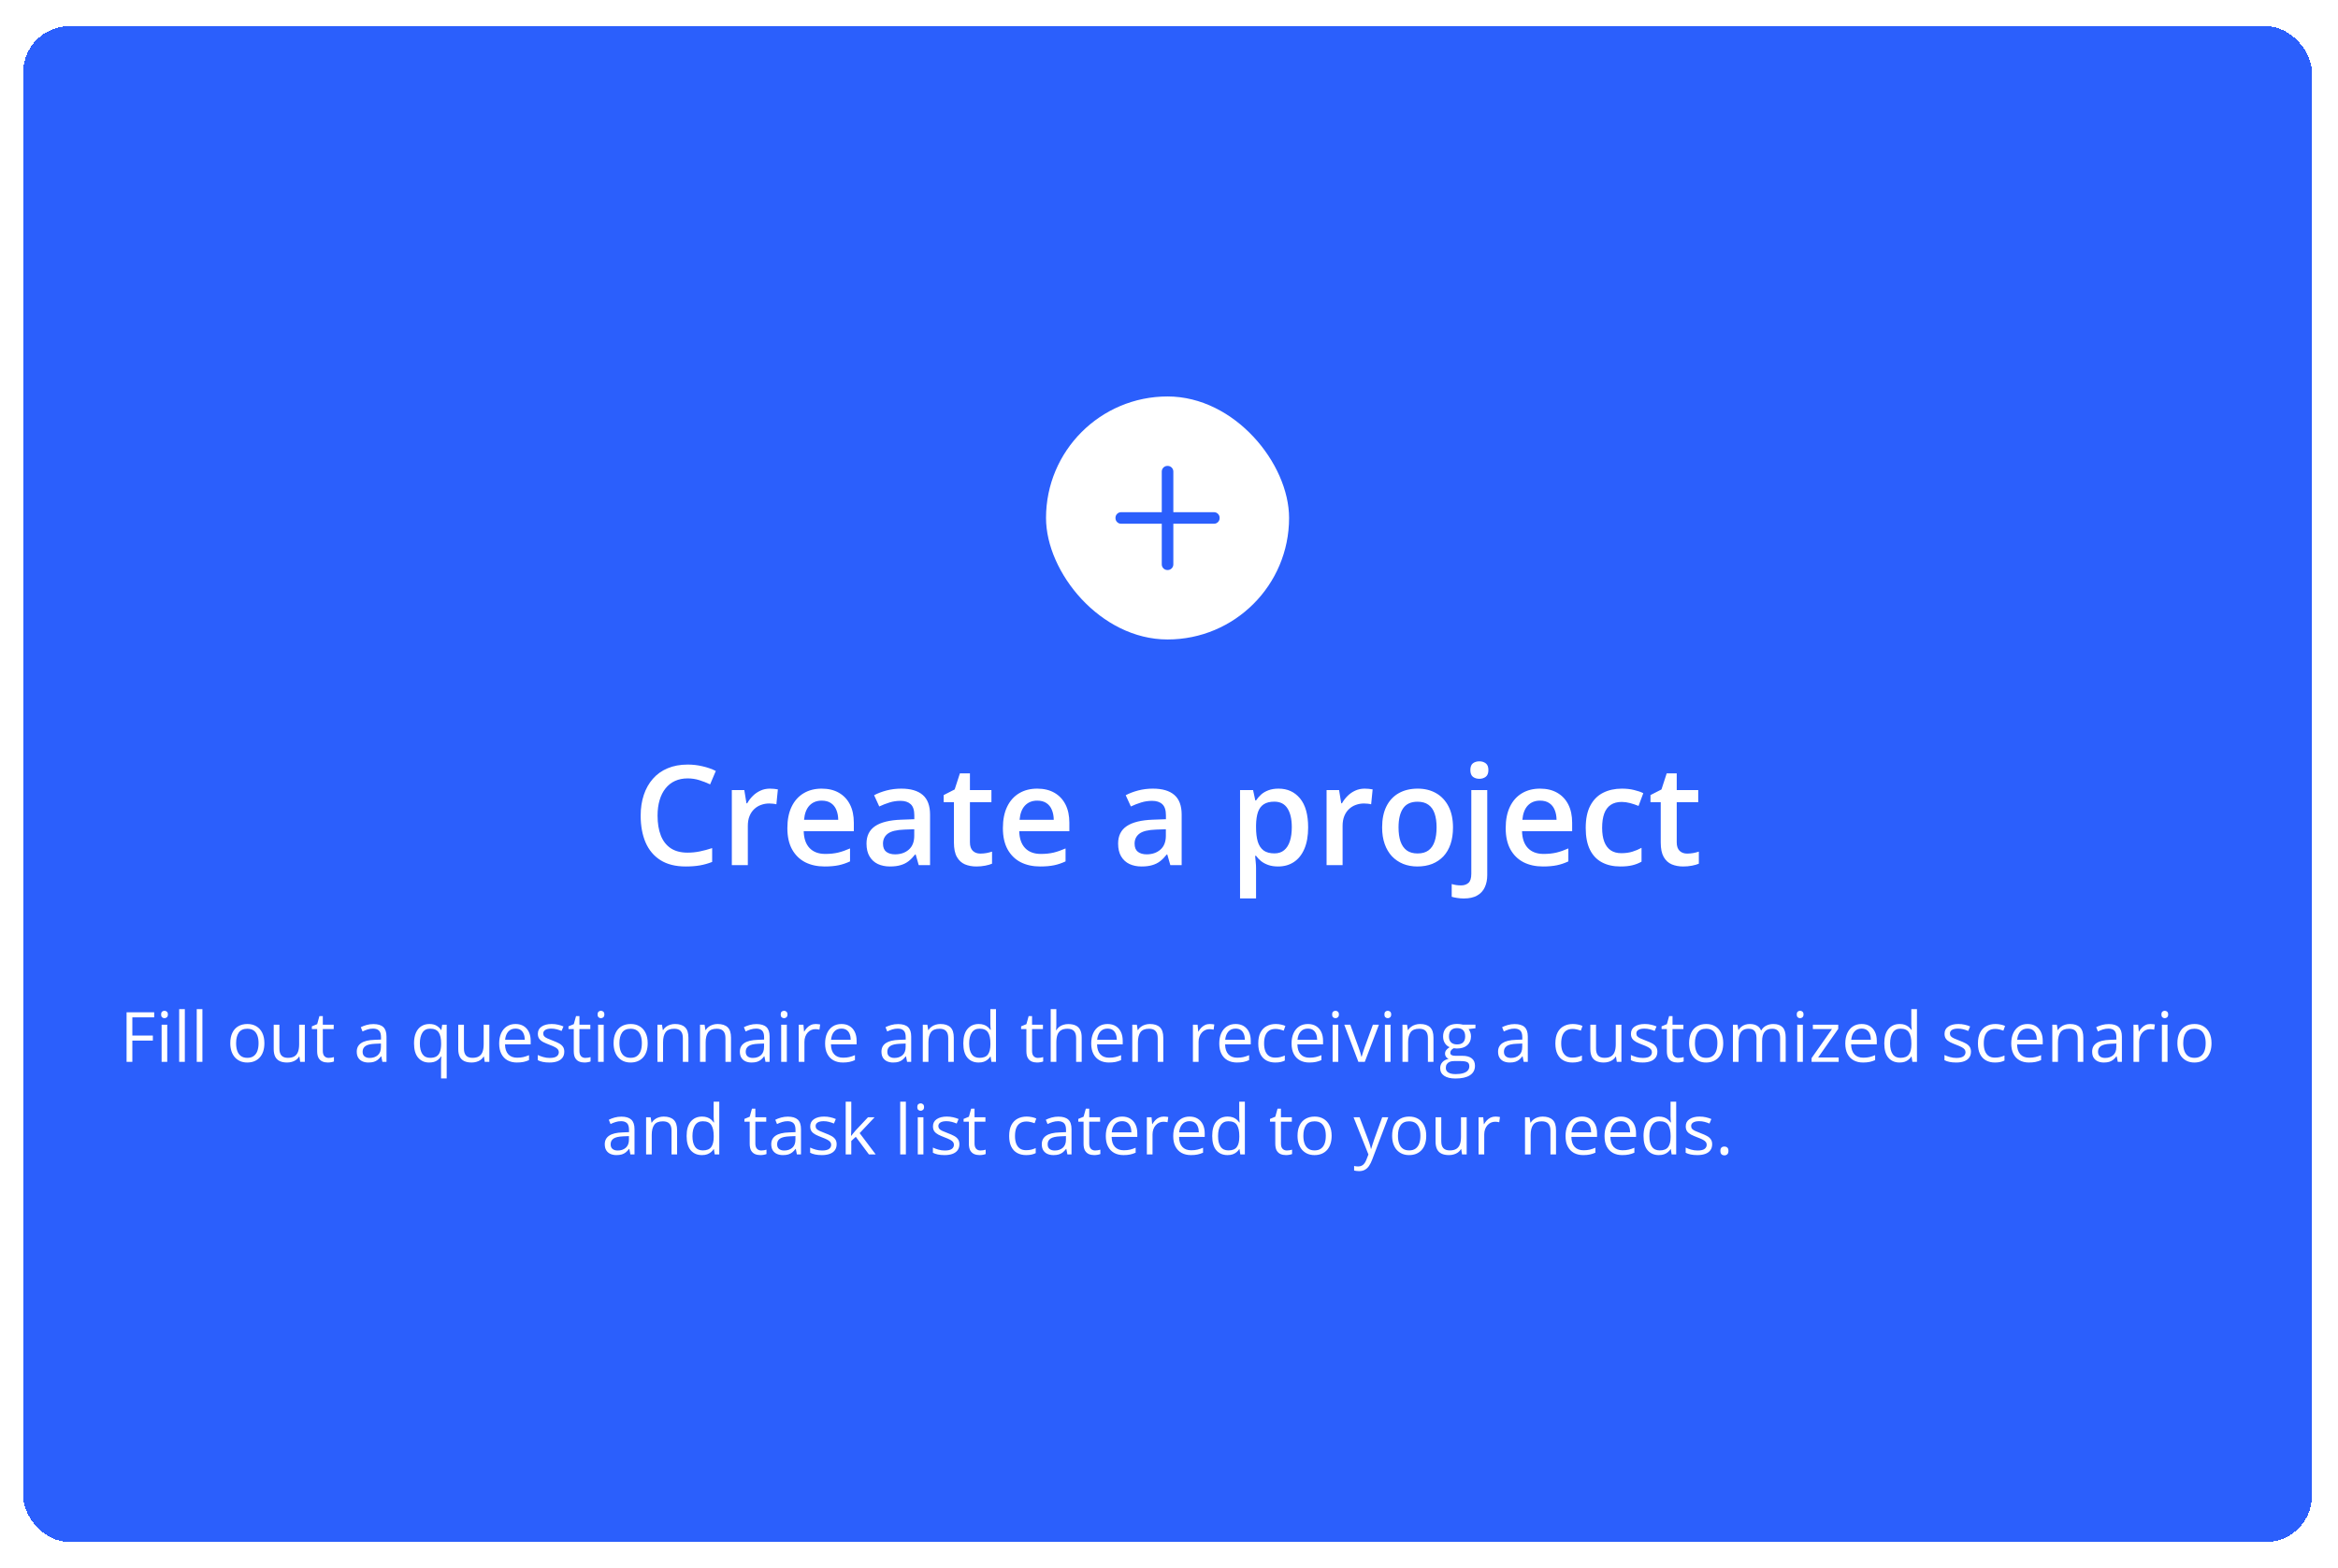 <svg width="404" height="271" viewBox="0 0 404 271" fill="none" xmlns="http://www.w3.org/2000/svg">
<g filter="url(#filter0_d_1601_9981)">
<rect x="4" y="0.521" width="395.5" height="262" rx="8" fill="#2B5FFC" shape-rendering="crispEdges"/>
<rect x="180.75" y="64.522" width="42" height="42" rx="21" fill="white"/>
<path d="M201.75 94.522C201.467 94.522 201.229 94.426 201.038 94.234C200.846 94.042 200.75 93.805 200.75 93.522V86.522H193.75C193.467 86.522 193.229 86.426 193.037 86.234C192.846 86.042 192.75 85.805 192.75 85.522C192.75 85.238 192.846 85.001 193.037 84.809C193.229 84.617 193.467 84.522 193.75 84.522H200.75V77.522C200.75 77.238 200.846 77.001 201.038 76.809C201.229 76.617 201.467 76.522 201.75 76.522C202.033 76.522 202.271 76.617 202.463 76.809C202.654 77.001 202.75 77.238 202.75 77.522V84.522H209.75C210.033 84.522 210.271 84.617 210.462 84.809C210.654 85.001 210.75 85.238 210.75 85.522C210.75 85.805 210.654 86.042 210.462 86.234C210.271 86.426 210.033 86.522 209.75 86.522H202.75V93.522C202.75 93.805 202.654 94.042 202.463 94.234C202.271 94.426 202.033 94.522 201.75 94.522Z" fill="#2B5FFC"/>
<path d="M118.828 130.533C118.008 130.533 117.273 130.682 116.625 130.979C115.984 131.275 115.441 131.705 114.996 132.268C114.551 132.822 114.211 133.498 113.977 134.295C113.742 135.084 113.625 135.975 113.625 136.967C113.625 138.295 113.812 139.439 114.188 140.4C114.562 141.354 115.133 142.088 115.898 142.604C116.664 143.111 117.633 143.365 118.805 143.365C119.531 143.365 120.238 143.295 120.926 143.154C121.613 143.014 122.324 142.822 123.059 142.58V144.971C122.363 145.244 121.66 145.443 120.949 145.568C120.238 145.693 119.418 145.756 118.488 145.756C116.738 145.756 115.285 145.393 114.129 144.666C112.98 143.939 112.121 142.916 111.551 141.596C110.988 140.275 110.707 138.729 110.707 136.955C110.707 135.658 110.887 134.471 111.246 133.393C111.605 132.314 112.129 131.385 112.816 130.604C113.504 129.814 114.352 129.209 115.359 128.787C116.375 128.357 117.535 128.143 118.84 128.143C119.699 128.143 120.543 128.24 121.371 128.436C122.207 128.623 122.98 128.893 123.691 129.244L122.707 131.564C122.113 131.283 121.492 131.041 120.844 130.838C120.195 130.635 119.523 130.533 118.828 130.533ZM133.031 132.303C133.25 132.303 133.488 132.314 133.746 132.338C134.004 132.361 134.227 132.393 134.414 132.432L134.156 135.01C133.992 134.963 133.789 134.928 133.547 134.904C133.312 134.881 133.102 134.869 132.914 134.869C132.422 134.869 131.953 134.951 131.508 135.115C131.062 135.271 130.668 135.514 130.324 135.842C129.98 136.162 129.711 136.564 129.516 137.049C129.32 137.533 129.223 138.096 129.223 138.736V145.521H126.457V132.549H128.613L128.988 134.834H129.117C129.375 134.373 129.695 133.951 130.078 133.568C130.461 133.186 130.898 132.881 131.391 132.654C131.891 132.42 132.438 132.303 133.031 132.303ZM141.984 132.303C143.141 132.303 144.133 132.541 144.961 133.018C145.789 133.494 146.426 134.17 146.871 135.045C147.316 135.92 147.539 136.967 147.539 138.186V139.662H138.879C138.91 140.92 139.246 141.889 139.887 142.568C140.535 143.248 141.441 143.588 142.605 143.588C143.434 143.588 144.176 143.51 144.832 143.354C145.496 143.189 146.18 142.951 146.883 142.639V144.877C146.234 145.182 145.574 145.404 144.902 145.545C144.23 145.686 143.426 145.756 142.488 145.756C141.215 145.756 140.094 145.51 139.125 145.018C138.164 144.518 137.41 143.775 136.863 142.791C136.324 141.807 136.055 140.584 136.055 139.123C136.055 137.67 136.301 136.436 136.793 135.42C137.285 134.404 137.977 133.631 138.867 133.1C139.758 132.568 140.797 132.303 141.984 132.303ZM141.984 134.377C141.117 134.377 140.414 134.658 139.875 135.221C139.344 135.783 139.031 136.607 138.938 137.693H144.844C144.836 137.045 144.727 136.471 144.516 135.971C144.312 135.471 144 135.08 143.578 134.799C143.164 134.518 142.633 134.377 141.984 134.377ZM155.73 132.303C157.371 132.303 158.609 132.666 159.445 133.393C160.289 134.119 160.711 135.252 160.711 136.791V145.521H158.754L158.227 143.682H158.133C157.766 144.15 157.387 144.537 156.996 144.842C156.605 145.146 156.152 145.373 155.637 145.521C155.129 145.678 154.508 145.756 153.773 145.756C153 145.756 152.309 145.615 151.699 145.334C151.09 145.045 150.609 144.607 150.258 144.021C149.906 143.436 149.73 142.693 149.73 141.795C149.73 140.459 150.227 139.455 151.219 138.783C152.219 138.111 153.727 137.74 155.742 137.67L157.992 137.588V136.908C157.992 136.01 157.781 135.369 157.359 134.986C156.945 134.604 156.359 134.412 155.602 134.412C154.953 134.412 154.324 134.506 153.715 134.693C153.105 134.881 152.512 135.111 151.934 135.385L151.043 133.439C151.676 133.104 152.395 132.83 153.199 132.619C154.012 132.408 154.855 132.303 155.73 132.303ZM157.98 139.322L156.305 139.381C154.93 139.428 153.965 139.662 153.41 140.084C152.855 140.506 152.578 141.084 152.578 141.818C152.578 142.459 152.77 142.928 153.152 143.225C153.535 143.514 154.039 143.658 154.664 143.658C155.617 143.658 156.406 143.389 157.031 142.85C157.664 142.303 157.98 141.502 157.98 140.447V139.322ZM169.395 143.529C169.754 143.529 170.109 143.498 170.461 143.436C170.812 143.365 171.133 143.283 171.422 143.189V145.275C171.117 145.408 170.723 145.521 170.238 145.615C169.754 145.709 169.25 145.756 168.727 145.756C167.992 145.756 167.332 145.635 166.746 145.393C166.16 145.143 165.695 144.717 165.352 144.115C165.008 143.514 164.836 142.682 164.836 141.619V134.646H163.066V133.416L164.965 132.443L165.867 129.666H167.602V132.549H171.316V134.646H167.602V141.584C167.602 142.24 167.766 142.729 168.094 143.049C168.422 143.369 168.855 143.529 169.395 143.529ZM179.227 132.303C180.383 132.303 181.375 132.541 182.203 133.018C183.031 133.494 183.668 134.17 184.113 135.045C184.559 135.92 184.781 136.967 184.781 138.186V139.662H176.121C176.152 140.92 176.488 141.889 177.129 142.568C177.777 143.248 178.684 143.588 179.848 143.588C180.676 143.588 181.418 143.51 182.074 143.354C182.738 143.189 183.422 142.951 184.125 142.639V144.877C183.477 145.182 182.816 145.404 182.145 145.545C181.473 145.686 180.668 145.756 179.73 145.756C178.457 145.756 177.336 145.51 176.367 145.018C175.406 144.518 174.652 143.775 174.105 142.791C173.566 141.807 173.297 140.584 173.297 139.123C173.297 137.67 173.543 136.436 174.035 135.42C174.527 134.404 175.219 133.631 176.109 133.1C177 132.568 178.039 132.303 179.227 132.303ZM179.227 134.377C178.359 134.377 177.656 134.658 177.117 135.221C176.586 135.783 176.273 136.607 176.18 137.693H182.086C182.078 137.045 181.969 136.471 181.758 135.971C181.555 135.471 181.242 135.08 180.82 134.799C180.406 134.518 179.875 134.377 179.227 134.377ZM199.207 132.303C200.848 132.303 202.086 132.666 202.922 133.393C203.766 134.119 204.188 135.252 204.188 136.791V145.521H202.23L201.703 143.682H201.609C201.242 144.15 200.863 144.537 200.473 144.842C200.082 145.146 199.629 145.373 199.113 145.521C198.605 145.678 197.984 145.756 197.25 145.756C196.477 145.756 195.785 145.615 195.176 145.334C194.566 145.045 194.086 144.607 193.734 144.021C193.383 143.436 193.207 142.693 193.207 141.795C193.207 140.459 193.703 139.455 194.695 138.783C195.695 138.111 197.203 137.74 199.219 137.67L201.469 137.588V136.908C201.469 136.01 201.258 135.369 200.836 134.986C200.422 134.604 199.836 134.412 199.078 134.412C198.43 134.412 197.801 134.506 197.191 134.693C196.582 134.881 195.988 135.111 195.41 135.385L194.52 133.439C195.152 133.104 195.871 132.83 196.676 132.619C197.488 132.408 198.332 132.303 199.207 132.303ZM201.457 139.322L199.781 139.381C198.406 139.428 197.441 139.662 196.887 140.084C196.332 140.506 196.055 141.084 196.055 141.818C196.055 142.459 196.246 142.928 196.629 143.225C197.012 143.514 197.516 143.658 198.141 143.658C199.094 143.658 199.883 143.389 200.508 142.85C201.141 142.303 201.457 141.502 201.457 140.447V139.322ZM220.934 132.303C222.473 132.303 223.707 132.865 224.637 133.99C225.574 135.115 226.043 136.787 226.043 139.006C226.043 140.475 225.824 141.713 225.387 142.721C224.957 143.721 224.352 144.479 223.57 144.994C222.797 145.502 221.895 145.756 220.863 145.756C220.207 145.756 219.637 145.67 219.152 145.498C218.668 145.326 218.254 145.104 217.91 144.83C217.566 144.549 217.277 144.244 217.043 143.916H216.879C216.918 144.229 216.953 144.576 216.984 144.959C217.023 145.334 217.043 145.678 217.043 145.99V151.275H214.277V132.549H216.527L216.914 134.342H217.043C217.285 133.975 217.578 133.635 217.922 133.322C218.273 133.01 218.695 132.764 219.188 132.584C219.688 132.396 220.27 132.303 220.934 132.303ZM220.195 134.553C219.438 134.553 218.828 134.705 218.367 135.01C217.914 135.307 217.582 135.756 217.371 136.357C217.168 136.959 217.059 137.713 217.043 138.619V139.006C217.043 139.967 217.141 140.783 217.336 141.455C217.539 142.119 217.871 142.627 218.332 142.979C218.801 143.322 219.434 143.494 220.23 143.494C220.902 143.494 221.457 143.311 221.895 142.943C222.34 142.576 222.672 142.053 222.891 141.373C223.109 140.693 223.219 139.893 223.219 138.971C223.219 137.572 222.969 136.486 222.469 135.713C221.977 134.939 221.219 134.553 220.195 134.553ZM235.805 132.303C236.023 132.303 236.262 132.314 236.52 132.338C236.777 132.361 237 132.393 237.188 132.432L236.93 135.01C236.766 134.963 236.562 134.928 236.32 134.904C236.086 134.881 235.875 134.869 235.688 134.869C235.195 134.869 234.727 134.951 234.281 135.115C233.836 135.271 233.441 135.514 233.098 135.842C232.754 136.162 232.484 136.564 232.289 137.049C232.094 137.533 231.996 138.096 231.996 138.736V145.521H229.23V132.549H231.387L231.762 134.834H231.891C232.148 134.373 232.469 133.951 232.852 133.568C233.234 133.186 233.672 132.881 234.164 132.654C234.664 132.42 235.211 132.303 235.805 132.303ZM251.074 139.006C251.074 140.084 250.934 141.041 250.652 141.877C250.371 142.713 249.961 143.42 249.422 143.998C248.883 144.568 248.234 145.006 247.477 145.311C246.719 145.607 245.863 145.756 244.91 145.756C244.02 145.756 243.203 145.607 242.461 145.311C241.719 145.006 241.074 144.568 240.527 143.998C239.988 143.42 239.57 142.713 239.273 141.877C238.977 141.041 238.828 140.084 238.828 139.006C238.828 137.576 239.074 136.365 239.566 135.373C240.066 134.373 240.777 133.611 241.699 133.088C242.621 132.564 243.719 132.303 244.992 132.303C246.188 132.303 247.242 132.564 248.156 133.088C249.07 133.611 249.785 134.373 250.301 135.373C250.816 136.373 251.074 137.584 251.074 139.006ZM241.664 139.006C241.664 139.951 241.777 140.76 242.004 141.432C242.238 142.104 242.598 142.619 243.082 142.979C243.566 143.33 244.191 143.506 244.957 143.506C245.723 143.506 246.348 143.33 246.832 142.979C247.316 142.619 247.672 142.104 247.898 141.432C248.125 140.76 248.238 139.951 248.238 139.006C248.238 138.061 248.125 137.26 247.898 136.604C247.672 135.939 247.316 135.436 246.832 135.092C246.348 134.74 245.719 134.564 244.945 134.564C243.805 134.564 242.973 134.947 242.449 135.713C241.926 136.479 241.664 137.576 241.664 139.006ZM252.938 151.287C252.531 151.287 252.145 151.256 251.777 151.193C251.41 151.139 251.102 151.072 250.852 150.994V148.791C251.117 148.869 251.375 148.928 251.625 148.967C251.875 149.006 252.16 149.025 252.48 149.025C252.988 149.025 253.406 148.885 253.734 148.604C254.07 148.322 254.238 147.787 254.238 146.998V132.549H256.992V147.244C256.992 148.033 256.852 148.732 256.57 149.342C256.297 149.951 255.859 150.428 255.258 150.771C254.664 151.115 253.891 151.287 252.938 151.287ZM254.074 129.092C254.074 128.537 254.223 128.146 254.52 127.92C254.824 127.693 255.195 127.58 255.633 127.58C256.055 127.58 256.418 127.693 256.723 127.92C257.035 128.146 257.191 128.537 257.191 129.092C257.191 129.639 257.035 130.029 256.723 130.264C256.418 130.49 256.055 130.604 255.633 130.604C255.195 130.604 254.824 130.49 254.52 130.264C254.223 130.029 254.074 129.639 254.074 129.092ZM266.109 132.303C267.266 132.303 268.258 132.541 269.086 133.018C269.914 133.494 270.551 134.17 270.996 135.045C271.441 135.92 271.664 136.967 271.664 138.186V139.662H263.004C263.035 140.92 263.371 141.889 264.012 142.568C264.66 143.248 265.566 143.588 266.73 143.588C267.559 143.588 268.301 143.51 268.957 143.354C269.621 143.189 270.305 142.951 271.008 142.639V144.877C270.359 145.182 269.699 145.404 269.027 145.545C268.355 145.686 267.551 145.756 266.613 145.756C265.34 145.756 264.219 145.51 263.25 145.018C262.289 144.518 261.535 143.775 260.988 142.791C260.449 141.807 260.18 140.584 260.18 139.123C260.18 137.67 260.426 136.436 260.918 135.42C261.41 134.404 262.102 133.631 262.992 133.1C263.883 132.568 264.922 132.303 266.109 132.303ZM266.109 134.377C265.242 134.377 264.539 134.658 264 135.221C263.469 135.783 263.156 136.607 263.062 137.693H268.969C268.961 137.045 268.852 136.471 268.641 135.971C268.438 135.471 268.125 135.08 267.703 134.799C267.289 134.518 266.758 134.377 266.109 134.377ZM279.996 145.756C278.77 145.756 277.707 145.518 276.809 145.041C275.91 144.564 275.219 143.834 274.734 142.85C274.25 141.865 274.008 140.615 274.008 139.1C274.008 137.521 274.273 136.232 274.805 135.232C275.336 134.232 276.07 133.494 277.008 133.018C277.953 132.541 279.035 132.303 280.254 132.303C281.027 132.303 281.727 132.381 282.352 132.537C282.984 132.686 283.52 132.869 283.957 133.088L283.137 135.291C282.66 135.096 282.172 134.932 281.672 134.799C281.172 134.666 280.691 134.6 280.23 134.6C279.473 134.6 278.84 134.768 278.332 135.104C277.832 135.439 277.457 135.939 277.207 136.604C276.965 137.268 276.844 138.092 276.844 139.076C276.844 140.029 276.969 140.834 277.219 141.49C277.469 142.139 277.84 142.631 278.332 142.967C278.824 143.295 279.43 143.459 280.148 143.459C280.859 143.459 281.496 143.373 282.059 143.201C282.621 143.029 283.152 142.807 283.652 142.533V144.924C283.16 145.205 282.633 145.412 282.07 145.545C281.508 145.686 280.816 145.756 279.996 145.756ZM291.527 143.529C291.887 143.529 292.242 143.498 292.594 143.436C292.945 143.365 293.266 143.283 293.555 143.189V145.275C293.25 145.408 292.855 145.521 292.371 145.615C291.887 145.709 291.383 145.756 290.859 145.756C290.125 145.756 289.465 145.635 288.879 145.393C288.293 145.143 287.828 144.717 287.484 144.115C287.141 143.514 286.969 142.682 286.969 141.619V134.646H285.199V133.416L287.098 132.443L288 129.666H289.734V132.549H293.449V134.646H289.734V141.584C289.734 142.24 289.898 142.729 290.227 143.049C290.555 143.369 290.988 143.529 291.527 143.529Z" fill="white"/>
<path d="M22.869 179.521H21.873V170.955H26.643V171.834H22.869V174.975H26.414V175.848H22.869V179.521ZM28.898 173.1V179.521H27.926V173.1H28.898ZM28.424 170.697C28.584 170.697 28.721 170.75 28.834 170.855C28.951 170.957 29.01 171.117 29.01 171.336C29.01 171.551 28.951 171.711 28.834 171.816C28.721 171.922 28.584 171.975 28.424 171.975C28.256 171.975 28.115 171.922 28.002 171.816C27.893 171.711 27.838 171.551 27.838 171.336C27.838 171.117 27.893 170.957 28.002 170.855C28.115 170.75 28.256 170.697 28.424 170.697ZM31.939 179.521H30.961V170.404H31.939V179.521ZM34.975 179.521H33.996V170.404H34.975V179.521ZM45.685 176.299C45.685 176.826 45.617 177.297 45.48 177.711C45.344 178.125 45.147 178.475 44.889 178.76C44.631 179.045 44.318 179.264 43.951 179.416C43.588 179.564 43.176 179.639 42.715 179.639C42.285 179.639 41.891 179.564 41.531 179.416C41.176 179.264 40.867 179.045 40.605 178.76C40.348 178.475 40.147 178.125 40.002 177.711C39.861 177.297 39.791 176.826 39.791 176.299C39.791 175.596 39.91 174.998 40.148 174.506C40.387 174.01 40.727 173.633 41.168 173.375C41.613 173.113 42.143 172.982 42.756 172.982C43.342 172.982 43.853 173.113 44.291 173.375C44.732 173.637 45.074 174.016 45.316 174.512C45.562 175.004 45.685 175.6 45.685 176.299ZM40.799 176.299C40.799 176.814 40.867 177.262 41.004 177.641C41.141 178.02 41.352 178.312 41.637 178.52C41.922 178.727 42.289 178.83 42.738 178.83C43.184 178.83 43.549 178.727 43.834 178.52C44.123 178.312 44.336 178.02 44.473 177.641C44.609 177.262 44.678 176.814 44.678 176.299C44.678 175.787 44.609 175.346 44.473 174.975C44.336 174.6 44.125 174.311 43.84 174.107C43.555 173.904 43.185 173.803 42.732 173.803C42.065 173.803 41.574 174.023 41.262 174.465C40.953 174.906 40.799 175.518 40.799 176.299ZM52.67 173.1V179.521H51.873L51.732 178.619H51.68C51.547 178.842 51.375 179.029 51.164 179.182C50.953 179.334 50.715 179.447 50.449 179.521C50.188 179.6 49.908 179.639 49.611 179.639C49.103 179.639 48.678 179.557 48.334 179.393C47.99 179.229 47.73 178.975 47.555 178.631C47.383 178.287 47.297 177.846 47.297 177.307V173.1H48.281V177.236C48.281 177.771 48.402 178.172 48.645 178.438C48.887 178.699 49.256 178.83 49.752 178.83C50.228 178.83 50.607 178.74 50.889 178.561C51.174 178.381 51.379 178.117 51.504 177.77C51.629 177.418 51.691 176.988 51.691 176.48V173.1H52.67ZM56.801 178.842C56.961 178.842 57.125 178.828 57.293 178.801C57.461 178.773 57.598 178.74 57.703 178.701V179.457C57.59 179.508 57.432 179.551 57.228 179.586C57.029 179.621 56.834 179.639 56.643 179.639C56.303 179.639 55.994 179.58 55.717 179.463C55.44 179.342 55.217 179.139 55.049 178.854C54.885 178.568 54.803 178.174 54.803 177.67V173.861H53.889V173.387L54.809 173.006L55.195 171.611H55.781V173.1H57.662V173.861H55.781V177.641C55.781 178.043 55.873 178.344 56.057 178.543C56.244 178.742 56.492 178.842 56.801 178.842ZM64.523 172.994C65.289 172.994 65.857 173.166 66.228 173.51C66.6 173.854 66.785 174.402 66.785 175.156V179.521H66.076L65.889 178.572H65.842C65.662 178.807 65.475 179.004 65.279 179.164C65.084 179.32 64.857 179.439 64.6 179.521C64.346 179.6 64.033 179.639 63.662 179.639C63.272 179.639 62.924 179.57 62.619 179.434C62.318 179.297 62.08 179.09 61.904 178.812C61.732 178.535 61.647 178.184 61.647 177.758C61.647 177.117 61.9 176.625 62.408 176.281C62.916 175.938 63.69 175.75 64.728 175.719L65.836 175.672V175.279C65.836 174.725 65.717 174.336 65.478 174.113C65.24 173.891 64.904 173.779 64.471 173.779C64.135 173.779 63.815 173.828 63.51 173.926C63.205 174.023 62.916 174.139 62.643 174.271L62.344 173.533C62.633 173.385 62.965 173.258 63.34 173.152C63.715 173.047 64.109 172.994 64.523 172.994ZM65.824 176.357L64.846 176.398C64.045 176.43 63.48 176.561 63.152 176.791C62.824 177.021 62.66 177.348 62.66 177.77C62.66 178.137 62.772 178.408 62.994 178.584C63.217 178.76 63.512 178.848 63.879 178.848C64.449 178.848 64.916 178.689 65.279 178.373C65.643 178.057 65.824 177.582 65.824 176.949V176.357ZM76.213 182.393V179.639C76.213 179.486 76.217 179.311 76.225 179.111C76.232 178.912 76.246 178.74 76.266 178.596H76.201C76.022 178.893 75.766 179.141 75.434 179.34C75.102 179.539 74.674 179.639 74.15 179.639C73.365 179.639 72.734 179.361 72.258 178.807C71.781 178.252 71.543 177.424 71.543 176.322C71.543 175.6 71.652 174.99 71.871 174.494C72.09 173.998 72.398 173.623 72.797 173.369C73.199 173.111 73.668 172.982 74.203 172.982C74.715 172.982 75.133 173.084 75.457 173.287C75.781 173.486 76.035 173.73 76.219 174.02H76.266L76.412 173.1H77.186V182.393H76.213ZM74.332 178.83C74.785 178.83 75.148 178.746 75.422 178.578C75.695 178.406 75.894 178.148 76.019 177.805C76.148 177.461 76.217 177.033 76.225 176.521V176.316C76.225 175.488 76.084 174.861 75.803 174.436C75.522 174.006 75.031 173.791 74.332 173.791C73.731 173.791 73.283 174.021 72.99 174.482C72.697 174.939 72.551 175.561 72.551 176.346C72.551 177.131 72.697 177.742 72.99 178.18C73.283 178.613 73.731 178.83 74.332 178.83ZM84.557 173.1V179.521H83.76L83.619 178.619H83.566C83.434 178.842 83.262 179.029 83.051 179.182C82.84 179.334 82.602 179.447 82.336 179.521C82.074 179.6 81.795 179.639 81.498 179.639C80.99 179.639 80.564 179.557 80.221 179.393C79.877 179.229 79.617 178.975 79.441 178.631C79.269 178.287 79.184 177.846 79.184 177.307V173.1H80.168V177.236C80.168 177.771 80.289 178.172 80.531 178.438C80.773 178.699 81.143 178.83 81.639 178.83C82.115 178.83 82.494 178.74 82.775 178.561C83.061 178.381 83.266 178.117 83.391 177.77C83.516 177.418 83.578 176.988 83.578 176.48V173.1H84.557ZM89.086 172.982C89.633 172.982 90.102 173.104 90.492 173.346C90.883 173.588 91.182 173.928 91.389 174.365C91.596 174.799 91.699 175.307 91.699 175.889V176.492H87.264C87.275 177.246 87.463 177.82 87.826 178.215C88.189 178.609 88.701 178.807 89.361 178.807C89.768 178.807 90.127 178.77 90.439 178.695C90.752 178.621 91.076 178.512 91.412 178.367V179.223C91.088 179.367 90.766 179.473 90.445 179.539C90.129 179.605 89.754 179.639 89.32 179.639C88.703 179.639 88.164 179.514 87.703 179.264C87.246 179.01 86.891 178.639 86.637 178.15C86.383 177.662 86.256 177.064 86.256 176.357C86.256 175.666 86.371 175.068 86.602 174.564C86.836 174.057 87.164 173.666 87.586 173.393C88.012 173.119 88.512 172.982 89.086 172.982ZM89.074 173.779C88.555 173.779 88.141 173.949 87.832 174.289C87.523 174.629 87.34 175.104 87.281 175.713H90.68C90.676 175.33 90.615 174.994 90.498 174.705C90.385 174.412 90.211 174.186 89.977 174.025C89.742 173.861 89.441 173.779 89.074 173.779ZM97.506 177.764C97.506 178.174 97.402 178.52 97.195 178.801C96.992 179.078 96.699 179.287 96.316 179.428C95.938 179.568 95.484 179.639 94.957 179.639C94.508 179.639 94.119 179.604 93.791 179.533C93.463 179.463 93.176 179.363 92.93 179.234V178.338C93.191 178.467 93.504 178.584 93.867 178.689C94.231 178.795 94.602 178.848 94.981 178.848C95.535 178.848 95.938 178.758 96.188 178.578C96.438 178.398 96.562 178.154 96.562 177.846C96.562 177.67 96.512 177.516 96.41 177.383C96.312 177.246 96.147 177.115 95.912 176.99C95.678 176.861 95.353 176.721 94.939 176.568C94.529 176.412 94.174 176.258 93.873 176.105C93.576 175.949 93.346 175.76 93.182 175.537C93.022 175.314 92.941 175.025 92.941 174.67C92.941 174.127 93.16 173.711 93.598 173.422C94.039 173.129 94.617 172.982 95.332 172.982C95.719 172.982 96.08 173.021 96.416 173.1C96.756 173.174 97.072 173.275 97.365 173.404L97.037 174.184C96.772 174.07 96.488 173.975 96.188 173.896C95.887 173.818 95.58 173.779 95.268 173.779C94.818 173.779 94.473 173.854 94.231 174.002C93.992 174.15 93.873 174.354 93.873 174.611C93.873 174.811 93.928 174.975 94.037 175.104C94.15 175.232 94.33 175.354 94.576 175.467C94.822 175.58 95.147 175.713 95.549 175.865C95.951 176.014 96.299 176.168 96.592 176.328C96.885 176.484 97.109 176.676 97.266 176.902C97.426 177.125 97.506 177.412 97.506 177.764ZM101.145 178.842C101.305 178.842 101.469 178.828 101.637 178.801C101.805 178.773 101.941 178.74 102.047 178.701V179.457C101.934 179.508 101.775 179.551 101.572 179.586C101.373 179.621 101.178 179.639 100.986 179.639C100.646 179.639 100.338 179.58 100.061 179.463C99.783 179.342 99.561 179.139 99.393 178.854C99.228 178.568 99.147 178.174 99.147 177.67V173.861H98.232V173.387L99.152 173.006L99.539 171.611H100.125V173.1H102.006V173.861H100.125V177.641C100.125 178.043 100.217 178.344 100.4 178.543C100.588 178.742 100.836 178.842 101.145 178.842ZM104.32 173.1V179.521H103.348V173.1H104.32ZM103.846 170.697C104.006 170.697 104.143 170.75 104.256 170.855C104.373 170.957 104.432 171.117 104.432 171.336C104.432 171.551 104.373 171.711 104.256 171.816C104.143 171.922 104.006 171.975 103.846 171.975C103.678 171.975 103.537 171.922 103.424 171.816C103.314 171.711 103.26 171.551 103.26 171.336C103.26 171.117 103.314 170.957 103.424 170.855C103.537 170.75 103.678 170.697 103.846 170.697ZM111.92 176.299C111.92 176.826 111.852 177.297 111.715 177.711C111.578 178.125 111.381 178.475 111.123 178.76C110.865 179.045 110.553 179.264 110.186 179.416C109.822 179.564 109.41 179.639 108.949 179.639C108.52 179.639 108.125 179.564 107.766 179.416C107.41 179.264 107.102 179.045 106.84 178.76C106.582 178.475 106.381 178.125 106.236 177.711C106.096 177.297 106.025 176.826 106.025 176.299C106.025 175.596 106.145 174.998 106.383 174.506C106.621 174.01 106.961 173.633 107.402 173.375C107.848 173.113 108.377 172.982 108.99 172.982C109.576 172.982 110.088 173.113 110.525 173.375C110.967 173.637 111.309 174.016 111.551 174.512C111.797 175.004 111.92 175.6 111.92 176.299ZM107.033 176.299C107.033 176.814 107.102 177.262 107.238 177.641C107.375 178.02 107.586 178.312 107.871 178.52C108.156 178.727 108.523 178.83 108.973 178.83C109.418 178.83 109.783 178.727 110.068 178.52C110.357 178.312 110.57 178.02 110.707 177.641C110.844 177.262 110.912 176.814 110.912 176.299C110.912 175.787 110.844 175.346 110.707 174.975C110.57 174.6 110.359 174.311 110.074 174.107C109.789 173.904 109.42 173.803 108.967 173.803C108.299 173.803 107.809 174.023 107.496 174.465C107.188 174.906 107.033 175.518 107.033 176.299ZM116.643 172.982C117.404 172.982 117.98 173.17 118.371 173.545C118.762 173.916 118.957 174.514 118.957 175.338V179.521H117.996V175.402C117.996 174.867 117.873 174.467 117.627 174.201C117.385 173.936 117.012 173.803 116.508 173.803C115.797 173.803 115.297 174.004 115.008 174.406C114.719 174.809 114.574 175.393 114.574 176.158V179.521H113.602V173.1H114.387L114.533 174.025H114.586C114.723 173.799 114.896 173.609 115.107 173.457C115.318 173.301 115.555 173.184 115.816 173.105C116.078 173.023 116.354 172.982 116.643 172.982ZM124.002 172.982C124.764 172.982 125.34 173.17 125.73 173.545C126.121 173.916 126.316 174.514 126.316 175.338V179.521H125.355V175.402C125.355 174.867 125.232 174.467 124.986 174.201C124.744 173.936 124.371 173.803 123.867 173.803C123.156 173.803 122.656 174.004 122.367 174.406C122.078 174.809 121.934 175.393 121.934 176.158V179.521H120.961V173.1H121.746L121.893 174.025H121.945C122.082 173.799 122.256 173.609 122.467 173.457C122.678 173.301 122.914 173.184 123.176 173.105C123.438 173.023 123.713 172.982 124.002 172.982ZM130.723 172.994C131.488 172.994 132.057 173.166 132.428 173.51C132.799 173.854 132.984 174.402 132.984 175.156V179.521H132.275L132.088 178.572H132.041C131.861 178.807 131.674 179.004 131.479 179.164C131.283 179.32 131.057 179.439 130.799 179.521C130.545 179.6 130.232 179.639 129.861 179.639C129.471 179.639 129.123 179.57 128.818 179.434C128.518 179.297 128.279 179.09 128.104 178.812C127.932 178.535 127.846 178.184 127.846 177.758C127.846 177.117 128.1 176.625 128.607 176.281C129.115 175.938 129.889 175.75 130.928 175.719L132.035 175.672V175.279C132.035 174.725 131.916 174.336 131.678 174.113C131.439 173.891 131.104 173.779 130.67 173.779C130.334 173.779 130.014 173.828 129.709 173.926C129.404 174.023 129.115 174.139 128.842 174.271L128.543 173.533C128.832 173.385 129.164 173.258 129.539 173.152C129.914 173.047 130.309 172.994 130.723 172.994ZM132.023 176.357L131.045 176.398C130.244 176.43 129.68 176.561 129.352 176.791C129.023 177.021 128.859 177.348 128.859 177.77C128.859 178.137 128.971 178.408 129.193 178.584C129.416 178.76 129.711 178.848 130.078 178.848C130.648 178.848 131.115 178.689 131.479 178.373C131.842 178.057 132.023 177.582 132.023 176.949V176.357ZM135.961 173.1V179.521H134.988V173.1H135.961ZM135.486 170.697C135.646 170.697 135.783 170.75 135.896 170.855C136.014 170.957 136.072 171.117 136.072 171.336C136.072 171.551 136.014 171.711 135.896 171.816C135.783 171.922 135.646 171.975 135.486 171.975C135.318 171.975 135.178 171.922 135.064 171.816C134.955 171.711 134.9 171.551 134.9 171.336C134.9 171.117 134.955 170.957 135.064 170.855C135.178 170.75 135.318 170.697 135.486 170.697ZM140.941 172.982C141.07 172.982 141.205 172.99 141.346 173.006C141.486 173.018 141.611 173.035 141.721 173.059L141.598 173.961C141.492 173.934 141.375 173.912 141.246 173.896C141.117 173.881 140.996 173.873 140.883 173.873C140.625 173.873 140.381 173.926 140.15 174.031C139.924 174.133 139.725 174.281 139.553 174.477C139.381 174.668 139.246 174.9 139.148 175.174C139.051 175.443 139.002 175.744 139.002 176.076V179.521H138.023V173.1H138.832L138.938 174.283H138.979C139.111 174.045 139.271 173.828 139.459 173.633C139.646 173.434 139.863 173.275 140.109 173.158C140.359 173.041 140.637 172.982 140.941 172.982ZM145.406 172.982C145.953 172.982 146.422 173.104 146.812 173.346C147.203 173.588 147.502 173.928 147.709 174.365C147.916 174.799 148.02 175.307 148.02 175.889V176.492H143.584C143.596 177.246 143.783 177.82 144.146 178.215C144.51 178.609 145.021 178.807 145.682 178.807C146.088 178.807 146.447 178.77 146.76 178.695C147.072 178.621 147.396 178.512 147.732 178.367V179.223C147.408 179.367 147.086 179.473 146.766 179.539C146.449 179.605 146.074 179.639 145.641 179.639C145.023 179.639 144.484 179.514 144.023 179.264C143.566 179.01 143.211 178.639 142.957 178.15C142.703 177.662 142.576 177.064 142.576 176.357C142.576 175.666 142.691 175.068 142.922 174.564C143.156 174.057 143.484 173.666 143.906 173.393C144.332 173.119 144.832 172.982 145.406 172.982ZM145.395 173.779C144.875 173.779 144.461 173.949 144.152 174.289C143.844 174.629 143.66 175.104 143.602 175.713H147C146.996 175.33 146.936 174.994 146.818 174.705C146.705 174.412 146.531 174.186 146.297 174.025C146.062 173.861 145.762 173.779 145.395 173.779ZM155.191 172.994C155.957 172.994 156.525 173.166 156.896 173.51C157.268 173.854 157.453 174.402 157.453 175.156V179.521H156.744L156.557 178.572H156.51C156.33 178.807 156.143 179.004 155.947 179.164C155.752 179.32 155.525 179.439 155.268 179.521C155.014 179.6 154.701 179.639 154.33 179.639C153.939 179.639 153.592 179.57 153.287 179.434C152.986 179.297 152.748 179.09 152.572 178.812C152.4 178.535 152.314 178.184 152.314 177.758C152.314 177.117 152.568 176.625 153.076 176.281C153.584 175.938 154.357 175.75 155.396 175.719L156.504 175.672V175.279C156.504 174.725 156.385 174.336 156.146 174.113C155.908 173.891 155.572 173.779 155.139 173.779C154.803 173.779 154.482 173.828 154.178 173.926C153.873 174.023 153.584 174.139 153.311 174.271L153.012 173.533C153.301 173.385 153.633 173.258 154.008 173.152C154.383 173.047 154.777 172.994 155.191 172.994ZM156.492 176.357L155.514 176.398C154.713 176.43 154.148 176.561 153.82 176.791C153.492 177.021 153.328 177.348 153.328 177.77C153.328 178.137 153.439 178.408 153.662 178.584C153.885 178.76 154.18 178.848 154.547 178.848C155.117 178.848 155.584 178.689 155.947 178.373C156.311 178.057 156.492 177.582 156.492 176.949V176.357ZM162.498 172.982C163.26 172.982 163.836 173.17 164.227 173.545C164.617 173.916 164.812 174.514 164.812 175.338V179.521H163.852V175.402C163.852 174.867 163.729 174.467 163.482 174.201C163.24 173.936 162.867 173.803 162.363 173.803C161.652 173.803 161.152 174.004 160.863 174.406C160.574 174.809 160.43 175.393 160.43 176.158V179.521H159.457V173.1H160.242L160.389 174.025H160.441C160.578 173.799 160.752 173.609 160.963 173.457C161.174 173.301 161.41 173.184 161.672 173.105C161.934 173.023 162.209 172.982 162.498 172.982ZM169.102 179.639C168.289 179.639 167.645 179.361 167.168 178.807C166.695 178.252 166.459 177.428 166.459 176.334C166.459 175.229 166.701 174.395 167.186 173.832C167.67 173.266 168.314 172.982 169.119 172.982C169.459 172.982 169.756 173.027 170.01 173.117C170.264 173.207 170.482 173.328 170.666 173.48C170.85 173.629 171.004 173.799 171.129 173.99H171.199C171.184 173.869 171.168 173.703 171.152 173.492C171.137 173.281 171.129 173.109 171.129 172.977V170.404H172.102V179.521H171.316L171.17 178.607H171.129C171.008 178.799 170.854 178.973 170.666 179.129C170.482 179.285 170.262 179.41 170.004 179.504C169.75 179.594 169.449 179.639 169.102 179.639ZM169.254 178.83C169.941 178.83 170.428 178.635 170.713 178.244C170.998 177.854 171.141 177.273 171.141 176.504V176.328C171.141 175.512 171.004 174.885 170.73 174.447C170.461 174.01 169.969 173.791 169.254 173.791C168.656 173.791 168.209 174.021 167.912 174.482C167.615 174.939 167.467 175.564 167.467 176.357C167.467 177.146 167.613 177.756 167.906 178.186C168.203 178.615 168.652 178.83 169.254 178.83ZM179.355 178.842C179.516 178.842 179.68 178.828 179.848 178.801C180.016 178.773 180.152 178.74 180.258 178.701V179.457C180.145 179.508 179.986 179.551 179.783 179.586C179.584 179.621 179.389 179.639 179.197 179.639C178.857 179.639 178.549 179.58 178.271 179.463C177.994 179.342 177.771 179.139 177.604 178.854C177.439 178.568 177.357 178.174 177.357 177.67V173.861H176.443V173.387L177.363 173.006L177.75 171.611H178.336V173.1H180.217V173.861H178.336V177.641C178.336 178.043 178.428 178.344 178.611 178.543C178.799 178.742 179.047 178.842 179.355 178.842ZM182.531 170.404V173.129C182.531 173.285 182.527 173.443 182.52 173.604C182.512 173.76 182.498 173.904 182.479 174.037H182.543C182.676 173.811 182.844 173.621 183.047 173.469C183.254 173.312 183.488 173.195 183.75 173.117C184.012 173.035 184.289 172.994 184.582 172.994C185.098 172.994 185.527 173.076 185.871 173.24C186.219 173.404 186.479 173.658 186.65 174.002C186.826 174.346 186.914 174.791 186.914 175.338V179.521H185.953V175.402C185.953 174.867 185.83 174.467 185.584 174.201C185.342 173.936 184.969 173.803 184.465 173.803C183.988 173.803 183.607 173.895 183.322 174.078C183.041 174.258 182.838 174.523 182.713 174.875C182.592 175.227 182.531 175.656 182.531 176.164V179.521H181.559V170.404H182.531ZM191.391 172.982C191.938 172.982 192.406 173.104 192.797 173.346C193.188 173.588 193.486 173.928 193.693 174.365C193.9 174.799 194.004 175.307 194.004 175.889V176.492H189.568C189.58 177.246 189.768 177.82 190.131 178.215C190.494 178.609 191.006 178.807 191.666 178.807C192.072 178.807 192.432 178.77 192.744 178.695C193.057 178.621 193.381 178.512 193.717 178.367V179.223C193.393 179.367 193.07 179.473 192.75 179.539C192.434 179.605 192.059 179.639 191.625 179.639C191.008 179.639 190.469 179.514 190.008 179.264C189.551 179.01 189.195 178.639 188.941 178.15C188.688 177.662 188.561 177.064 188.561 176.357C188.561 175.666 188.676 175.068 188.906 174.564C189.141 174.057 189.469 173.666 189.891 173.393C190.316 173.119 190.816 172.982 191.391 172.982ZM191.379 173.779C190.859 173.779 190.445 173.949 190.137 174.289C189.828 174.629 189.645 175.104 189.586 175.713H192.984C192.98 175.33 192.92 174.994 192.803 174.705C192.689 174.412 192.516 174.186 192.281 174.025C192.047 173.861 191.746 173.779 191.379 173.779ZM198.697 172.982C199.459 172.982 200.035 173.17 200.426 173.545C200.816 173.916 201.012 174.514 201.012 175.338V179.521H200.051V175.402C200.051 174.867 199.928 174.467 199.682 174.201C199.439 173.936 199.066 173.803 198.562 173.803C197.852 173.803 197.352 174.004 197.062 174.406C196.773 174.809 196.629 175.393 196.629 176.158V179.521H195.656V173.1H196.441L196.588 174.025H196.641C196.777 173.799 196.951 173.609 197.162 173.457C197.373 173.301 197.609 173.184 197.871 173.105C198.133 173.023 198.408 172.982 198.697 172.982ZM209.051 172.982C209.18 172.982 209.314 172.99 209.455 173.006C209.596 173.018 209.721 173.035 209.83 173.059L209.707 173.961C209.602 173.934 209.484 173.912 209.355 173.896C209.227 173.881 209.105 173.873 208.992 173.873C208.734 173.873 208.49 173.926 208.26 174.031C208.033 174.133 207.834 174.281 207.662 174.477C207.49 174.668 207.355 174.9 207.258 175.174C207.16 175.443 207.111 175.744 207.111 176.076V179.521H206.133V173.1H206.941L207.047 174.283H207.088C207.221 174.045 207.381 173.828 207.568 173.633C207.756 173.434 207.973 173.275 208.219 173.158C208.469 173.041 208.746 172.982 209.051 172.982ZM213.516 172.982C214.062 172.982 214.531 173.104 214.922 173.346C215.312 173.588 215.611 173.928 215.818 174.365C216.025 174.799 216.129 175.307 216.129 175.889V176.492H211.693C211.705 177.246 211.893 177.82 212.256 178.215C212.619 178.609 213.131 178.807 213.791 178.807C214.197 178.807 214.557 178.77 214.869 178.695C215.182 178.621 215.506 178.512 215.842 178.367V179.223C215.518 179.367 215.195 179.473 214.875 179.539C214.559 179.605 214.184 179.639 213.75 179.639C213.133 179.639 212.594 179.514 212.133 179.264C211.676 179.01 211.32 178.639 211.066 178.15C210.812 177.662 210.686 177.064 210.686 176.357C210.686 175.666 210.801 175.068 211.031 174.564C211.266 174.057 211.594 173.666 212.016 173.393C212.441 173.119 212.941 172.982 213.516 172.982ZM213.504 173.779C212.984 173.779 212.57 173.949 212.262 174.289C211.953 174.629 211.77 175.104 211.711 175.713H215.109C215.105 175.33 215.045 174.994 214.928 174.705C214.814 174.412 214.641 174.186 214.406 174.025C214.172 173.861 213.871 173.779 213.504 173.779ZM220.354 179.639C219.775 179.639 219.266 179.52 218.824 179.281C218.383 179.043 218.039 178.68 217.793 178.191C217.547 177.703 217.424 177.088 217.424 176.346C217.424 175.568 217.553 174.934 217.811 174.441C218.072 173.945 218.432 173.578 218.889 173.34C219.346 173.102 219.865 172.982 220.447 172.982C220.768 172.982 221.076 173.016 221.373 173.082C221.674 173.145 221.92 173.225 222.111 173.322L221.818 174.137C221.623 174.059 221.396 173.988 221.139 173.926C220.885 173.863 220.646 173.832 220.424 173.832C219.979 173.832 219.607 173.928 219.311 174.119C219.018 174.311 218.797 174.592 218.648 174.963C218.504 175.334 218.432 175.791 218.432 176.334C218.432 176.854 218.502 177.297 218.643 177.664C218.787 178.031 219 178.312 219.281 178.508C219.566 178.699 219.922 178.795 220.348 178.795C220.688 178.795 220.994 178.76 221.268 178.689C221.541 178.615 221.789 178.529 222.012 178.432V179.299C221.797 179.408 221.557 179.492 221.291 179.551C221.029 179.609 220.717 179.639 220.354 179.639ZM226.008 172.982C226.555 172.982 227.023 173.104 227.414 173.346C227.805 173.588 228.104 173.928 228.311 174.365C228.518 174.799 228.621 175.307 228.621 175.889V176.492H224.186C224.197 177.246 224.385 177.82 224.748 178.215C225.111 178.609 225.623 178.807 226.283 178.807C226.689 178.807 227.049 178.77 227.361 178.695C227.674 178.621 227.998 178.512 228.334 178.367V179.223C228.01 179.367 227.688 179.473 227.367 179.539C227.051 179.605 226.676 179.639 226.242 179.639C225.625 179.639 225.086 179.514 224.625 179.264C224.168 179.01 223.812 178.639 223.559 178.15C223.305 177.662 223.178 177.064 223.178 176.357C223.178 175.666 223.293 175.068 223.523 174.564C223.758 174.057 224.086 173.666 224.508 173.393C224.934 173.119 225.434 172.982 226.008 172.982ZM225.996 173.779C225.477 173.779 225.062 173.949 224.754 174.289C224.445 174.629 224.262 175.104 224.203 175.713H227.602C227.598 175.33 227.537 174.994 227.42 174.705C227.307 174.412 227.133 174.186 226.898 174.025C226.664 173.861 226.363 173.779 225.996 173.779ZM231.246 173.1V179.521H230.273V173.1H231.246ZM230.771 170.697C230.932 170.697 231.068 170.75 231.182 170.855C231.299 170.957 231.357 171.117 231.357 171.336C231.357 171.551 231.299 171.711 231.182 171.816C231.068 171.922 230.932 171.975 230.771 171.975C230.604 171.975 230.463 171.922 230.35 171.816C230.24 171.711 230.186 171.551 230.186 171.336C230.186 171.117 230.24 170.957 230.35 170.855C230.463 170.75 230.604 170.697 230.771 170.697ZM234.721 179.521L232.283 173.1H233.326L234.738 176.984C234.836 177.25 234.936 177.543 235.037 177.863C235.139 178.184 235.209 178.441 235.248 178.637H235.289C235.336 178.441 235.414 178.184 235.523 177.863C235.633 177.539 235.732 177.246 235.822 176.984L237.234 173.1H238.277L235.834 179.521H234.721ZM240.281 173.1V179.521H239.309V173.1H240.281ZM239.807 170.697C239.967 170.697 240.104 170.75 240.217 170.855C240.334 170.957 240.393 171.117 240.393 171.336C240.393 171.551 240.334 171.711 240.217 171.816C240.104 171.922 239.967 171.975 239.807 171.975C239.639 171.975 239.498 171.922 239.385 171.816C239.275 171.711 239.221 171.551 239.221 171.336C239.221 171.117 239.275 170.957 239.385 170.855C239.498 170.75 239.639 170.697 239.807 170.697ZM245.385 172.982C246.146 172.982 246.723 173.17 247.113 173.545C247.504 173.916 247.699 174.514 247.699 175.338V179.521H246.738V175.402C246.738 174.867 246.615 174.467 246.369 174.201C246.127 173.936 245.754 173.803 245.25 173.803C244.539 173.803 244.039 174.004 243.75 174.406C243.461 174.809 243.316 175.393 243.316 176.158V179.521H242.344V173.1H243.129L243.275 174.025H243.328C243.465 173.799 243.639 173.609 243.85 173.457C244.061 173.301 244.297 173.184 244.559 173.105C244.82 173.023 245.096 172.982 245.385 172.982ZM251.496 182.404C250.652 182.404 250.002 182.246 249.545 181.93C249.088 181.617 248.859 181.178 248.859 180.611C248.859 180.209 248.986 179.865 249.24 179.58C249.498 179.295 249.854 179.105 250.307 179.012C250.139 178.934 249.994 178.816 249.873 178.66C249.756 178.504 249.697 178.324 249.697 178.121C249.697 177.887 249.762 177.682 249.891 177.506C250.023 177.326 250.225 177.154 250.494 176.99C250.158 176.854 249.885 176.623 249.674 176.299C249.467 175.971 249.363 175.59 249.363 175.156C249.363 174.695 249.459 174.303 249.65 173.979C249.842 173.65 250.119 173.4 250.482 173.229C250.846 173.057 251.285 172.971 251.801 172.971C251.914 172.971 252.027 172.977 252.141 172.988C252.258 172.996 252.369 173.01 252.475 173.029C252.58 173.045 252.672 173.064 252.75 173.088H254.953V173.715L253.77 173.861C253.887 174.014 253.984 174.197 254.062 174.412C254.141 174.627 254.18 174.865 254.18 175.127C254.18 175.768 253.963 176.277 253.529 176.656C253.096 177.031 252.5 177.219 251.742 177.219C251.562 177.219 251.379 177.203 251.191 177.172C251 177.277 250.854 177.395 250.752 177.523C250.654 177.652 250.605 177.801 250.605 177.969C250.605 178.094 250.643 178.193 250.717 178.268C250.795 178.342 250.906 178.396 251.051 178.432C251.195 178.463 251.369 178.479 251.572 178.479H252.703C253.402 178.479 253.938 178.625 254.309 178.918C254.684 179.211 254.871 179.639 254.871 180.201C254.871 180.912 254.582 181.457 254.004 181.836C253.426 182.215 252.59 182.404 251.496 182.404ZM251.525 181.643C252.057 181.643 252.496 181.588 252.844 181.479C253.195 181.373 253.457 181.219 253.629 181.016C253.805 180.816 253.893 180.578 253.893 180.301C253.893 180.043 253.834 179.848 253.717 179.715C253.6 179.586 253.428 179.5 253.201 179.457C252.975 179.41 252.697 179.387 252.369 179.387H251.256C250.967 179.387 250.715 179.432 250.5 179.521C250.285 179.611 250.119 179.744 250.002 179.92C249.889 180.096 249.832 180.314 249.832 180.576C249.832 180.924 249.979 181.188 250.271 181.367C250.564 181.551 250.982 181.643 251.525 181.643ZM251.777 176.51C252.242 176.51 252.592 176.393 252.826 176.158C253.061 175.924 253.178 175.582 253.178 175.133C253.178 174.652 253.059 174.293 252.82 174.055C252.582 173.812 252.23 173.691 251.766 173.691C251.32 173.691 250.977 173.816 250.734 174.066C250.496 174.312 250.377 174.674 250.377 175.15C250.377 175.588 250.498 175.924 250.74 176.158C250.982 176.393 251.328 176.51 251.777 176.51ZM261.738 172.994C262.504 172.994 263.072 173.166 263.443 173.51C263.814 173.854 264 174.402 264 175.156V179.521H263.291L263.104 178.572H263.057C262.877 178.807 262.689 179.004 262.494 179.164C262.299 179.32 262.072 179.439 261.814 179.521C261.561 179.6 261.248 179.639 260.877 179.639C260.486 179.639 260.139 179.57 259.834 179.434C259.533 179.297 259.295 179.09 259.119 178.812C258.947 178.535 258.861 178.184 258.861 177.758C258.861 177.117 259.115 176.625 259.623 176.281C260.131 175.938 260.904 175.75 261.943 175.719L263.051 175.672V175.279C263.051 174.725 262.932 174.336 262.693 174.113C262.455 173.891 262.119 173.779 261.686 173.779C261.35 173.779 261.029 173.828 260.725 173.926C260.42 174.023 260.131 174.139 259.857 174.271L259.559 173.533C259.848 173.385 260.18 173.258 260.555 173.152C260.93 173.047 261.324 172.994 261.738 172.994ZM263.039 176.357L262.061 176.398C261.26 176.43 260.695 176.561 260.367 176.791C260.039 177.021 259.875 177.348 259.875 177.77C259.875 178.137 259.986 178.408 260.209 178.584C260.432 178.76 260.727 178.848 261.094 178.848C261.664 178.848 262.131 178.689 262.494 178.373C262.857 178.057 263.039 177.582 263.039 176.949V176.357ZM271.693 179.639C271.115 179.639 270.605 179.52 270.164 179.281C269.723 179.043 269.379 178.68 269.133 178.191C268.887 177.703 268.764 177.088 268.764 176.346C268.764 175.568 268.893 174.934 269.15 174.441C269.412 173.945 269.771 173.578 270.229 173.34C270.686 173.102 271.205 172.982 271.787 172.982C272.107 172.982 272.416 173.016 272.713 173.082C273.014 173.145 273.26 173.225 273.451 173.322L273.158 174.137C272.963 174.059 272.736 173.988 272.479 173.926C272.225 173.863 271.986 173.832 271.764 173.832C271.318 173.832 270.947 173.928 270.65 174.119C270.357 174.311 270.137 174.592 269.988 174.963C269.844 175.334 269.771 175.791 269.771 176.334C269.771 176.854 269.842 177.297 269.982 177.664C270.127 178.031 270.34 178.312 270.621 178.508C270.906 178.699 271.262 178.795 271.688 178.795C272.027 178.795 272.334 178.76 272.607 178.689C272.881 178.615 273.129 178.529 273.352 178.432V179.299C273.137 179.408 272.896 179.492 272.631 179.551C272.369 179.609 272.057 179.639 271.693 179.639ZM280.178 173.1V179.521H279.381L279.24 178.619H279.188C279.055 178.842 278.883 179.029 278.672 179.182C278.461 179.334 278.223 179.447 277.957 179.521C277.695 179.6 277.416 179.639 277.119 179.639C276.611 179.639 276.186 179.557 275.842 179.393C275.498 179.229 275.238 178.975 275.062 178.631C274.891 178.287 274.805 177.846 274.805 177.307V173.1H275.789V177.236C275.789 177.771 275.91 178.172 276.152 178.438C276.395 178.699 276.764 178.83 277.26 178.83C277.736 178.83 278.115 178.74 278.396 178.561C278.682 178.381 278.887 178.117 279.012 177.77C279.137 177.418 279.199 176.988 279.199 176.48V173.1H280.178ZM286.389 177.764C286.389 178.174 286.285 178.52 286.078 178.801C285.875 179.078 285.582 179.287 285.199 179.428C284.82 179.568 284.367 179.639 283.84 179.639C283.391 179.639 283.002 179.604 282.674 179.533C282.346 179.463 282.059 179.363 281.812 179.234V178.338C282.074 178.467 282.387 178.584 282.75 178.689C283.113 178.795 283.484 178.848 283.863 178.848C284.418 178.848 284.82 178.758 285.07 178.578C285.32 178.398 285.445 178.154 285.445 177.846C285.445 177.67 285.395 177.516 285.293 177.383C285.195 177.246 285.029 177.115 284.795 176.99C284.561 176.861 284.236 176.721 283.822 176.568C283.412 176.412 283.057 176.258 282.756 176.105C282.459 175.949 282.229 175.76 282.064 175.537C281.904 175.314 281.824 175.025 281.824 174.67C281.824 174.127 282.043 173.711 282.48 173.422C282.922 173.129 283.5 172.982 284.215 172.982C284.602 172.982 284.963 173.021 285.299 173.1C285.639 173.174 285.955 173.275 286.248 173.404L285.92 174.184C285.654 174.07 285.371 173.975 285.07 173.896C284.77 173.818 284.463 173.779 284.15 173.779C283.701 173.779 283.355 173.854 283.113 174.002C282.875 174.15 282.756 174.354 282.756 174.611C282.756 174.811 282.811 174.975 282.92 175.104C283.033 175.232 283.213 175.354 283.459 175.467C283.705 175.58 284.029 175.713 284.432 175.865C284.834 176.014 285.182 176.168 285.475 176.328C285.768 176.484 285.992 176.676 286.148 176.902C286.309 177.125 286.389 177.412 286.389 177.764ZM290.027 178.842C290.188 178.842 290.352 178.828 290.52 178.801C290.688 178.773 290.824 178.74 290.93 178.701V179.457C290.816 179.508 290.658 179.551 290.455 179.586C290.256 179.621 290.061 179.639 289.869 179.639C289.529 179.639 289.221 179.58 288.943 179.463C288.666 179.342 288.443 179.139 288.275 178.854C288.111 178.568 288.029 178.174 288.029 177.67V173.861H287.115V173.387L288.035 173.006L288.422 171.611H289.008V173.1H290.889V173.861H289.008V177.641C289.008 178.043 289.1 178.344 289.283 178.543C289.471 178.742 289.719 178.842 290.027 178.842ZM297.768 176.299C297.768 176.826 297.699 177.297 297.562 177.711C297.426 178.125 297.229 178.475 296.971 178.76C296.713 179.045 296.4 179.264 296.033 179.416C295.67 179.564 295.258 179.639 294.797 179.639C294.367 179.639 293.973 179.564 293.613 179.416C293.258 179.264 292.949 179.045 292.688 178.76C292.43 178.475 292.229 178.125 292.084 177.711C291.943 177.297 291.873 176.826 291.873 176.299C291.873 175.596 291.992 174.998 292.23 174.506C292.469 174.01 292.809 173.633 293.25 173.375C293.695 173.113 294.225 172.982 294.838 172.982C295.424 172.982 295.936 173.113 296.373 173.375C296.814 173.637 297.156 174.016 297.398 174.512C297.645 175.004 297.768 175.6 297.768 176.299ZM292.881 176.299C292.881 176.814 292.949 177.262 293.086 177.641C293.223 178.02 293.434 178.312 293.719 178.52C294.004 178.727 294.371 178.83 294.82 178.83C295.266 178.83 295.631 178.727 295.916 178.52C296.205 178.312 296.418 178.02 296.555 177.641C296.691 177.262 296.76 176.814 296.76 176.299C296.76 175.787 296.691 175.346 296.555 174.975C296.418 174.6 296.207 174.311 295.922 174.107C295.637 173.904 295.268 173.803 294.814 173.803C294.146 173.803 293.656 174.023 293.344 174.465C293.035 174.906 292.881 175.518 292.881 176.299ZM306.422 172.982C307.129 172.982 307.662 173.168 308.021 173.539C308.381 173.906 308.561 174.498 308.561 175.314V179.521H307.6V175.361C307.6 174.842 307.486 174.453 307.26 174.195C307.037 173.934 306.705 173.803 306.264 173.803C305.643 173.803 305.191 173.982 304.91 174.342C304.629 174.701 304.488 175.23 304.488 175.93V179.521H303.521V175.361C303.521 175.014 303.471 174.725 303.369 174.494C303.271 174.264 303.123 174.092 302.924 173.979C302.729 173.861 302.48 173.803 302.18 173.803C301.754 173.803 301.412 173.891 301.154 174.066C300.896 174.242 300.709 174.504 300.592 174.852C300.479 175.195 300.422 175.619 300.422 176.123V179.521H299.449V173.1H300.234L300.381 174.008H300.434C300.562 173.785 300.725 173.598 300.92 173.445C301.115 173.293 301.334 173.178 301.576 173.1C301.818 173.021 302.076 172.982 302.35 172.982C302.838 172.982 303.246 173.074 303.574 173.258C303.906 173.438 304.146 173.713 304.295 174.084H304.348C304.559 173.713 304.848 173.438 305.215 173.258C305.582 173.074 305.984 172.982 306.422 172.982ZM311.531 173.1V179.521H310.559V173.1H311.531ZM311.057 170.697C311.217 170.697 311.354 170.75 311.467 170.855C311.584 170.957 311.643 171.117 311.643 171.336C311.643 171.551 311.584 171.711 311.467 171.816C311.354 171.922 311.217 171.975 311.057 171.975C310.889 171.975 310.748 171.922 310.635 171.816C310.525 171.711 310.471 171.551 310.471 171.336C310.471 171.117 310.525 170.957 310.635 170.855C310.748 170.75 310.889 170.697 311.057 170.697ZM317.719 179.521H313.037V178.877L316.559 173.861H313.26V173.1H317.643V173.82L314.168 178.766H317.719V179.521ZM321.691 172.982C322.238 172.982 322.707 173.104 323.098 173.346C323.488 173.588 323.787 173.928 323.994 174.365C324.201 174.799 324.305 175.307 324.305 175.889V176.492H319.869C319.881 177.246 320.068 177.82 320.432 178.215C320.795 178.609 321.307 178.807 321.967 178.807C322.373 178.807 322.732 178.77 323.045 178.695C323.357 178.621 323.682 178.512 324.018 178.367V179.223C323.693 179.367 323.371 179.473 323.051 179.539C322.734 179.605 322.359 179.639 321.926 179.639C321.309 179.639 320.77 179.514 320.309 179.264C319.852 179.01 319.496 178.639 319.242 178.15C318.988 177.662 318.861 177.064 318.861 176.357C318.861 175.666 318.977 175.068 319.207 174.564C319.441 174.057 319.77 173.666 320.191 173.393C320.617 173.119 321.117 172.982 321.691 172.982ZM321.68 173.779C321.16 173.779 320.746 173.949 320.438 174.289C320.129 174.629 319.945 175.104 319.887 175.713H323.285C323.281 175.33 323.221 174.994 323.104 174.705C322.99 174.412 322.816 174.186 322.582 174.025C322.348 173.861 322.047 173.779 321.68 173.779ZM328.242 179.639C327.43 179.639 326.785 179.361 326.309 178.807C325.836 178.252 325.6 177.428 325.6 176.334C325.6 175.229 325.842 174.395 326.326 173.832C326.811 173.266 327.455 172.982 328.26 172.982C328.6 172.982 328.896 173.027 329.15 173.117C329.404 173.207 329.623 173.328 329.807 173.48C329.99 173.629 330.145 173.799 330.27 173.99H330.34C330.324 173.869 330.309 173.703 330.293 173.492C330.277 173.281 330.27 173.109 330.27 172.977V170.404H331.242V179.521H330.457L330.311 178.607H330.27C330.148 178.799 329.994 178.973 329.807 179.129C329.623 179.285 329.402 179.41 329.145 179.504C328.891 179.594 328.59 179.639 328.242 179.639ZM328.395 178.83C329.082 178.83 329.568 178.635 329.854 178.244C330.139 177.854 330.281 177.273 330.281 176.504V176.328C330.281 175.512 330.145 174.885 329.871 174.447C329.602 174.01 329.109 173.791 328.395 173.791C327.797 173.791 327.35 174.021 327.053 174.482C326.756 174.939 326.607 175.564 326.607 176.357C326.607 177.146 326.754 177.756 327.047 178.186C327.344 178.615 327.793 178.83 328.395 178.83ZM340.576 177.764C340.576 178.174 340.473 178.52 340.266 178.801C340.062 179.078 339.77 179.287 339.387 179.428C339.008 179.568 338.555 179.639 338.027 179.639C337.578 179.639 337.189 179.604 336.861 179.533C336.533 179.463 336.246 179.363 336 179.234V178.338C336.262 178.467 336.574 178.584 336.938 178.689C337.301 178.795 337.672 178.848 338.051 178.848C338.605 178.848 339.008 178.758 339.258 178.578C339.508 178.398 339.633 178.154 339.633 177.846C339.633 177.67 339.582 177.516 339.48 177.383C339.383 177.246 339.217 177.115 338.982 176.99C338.748 176.861 338.424 176.721 338.01 176.568C337.6 176.412 337.244 176.258 336.943 176.105C336.646 175.949 336.416 175.76 336.252 175.537C336.092 175.314 336.012 175.025 336.012 174.67C336.012 174.127 336.23 173.711 336.668 173.422C337.109 173.129 337.688 172.982 338.402 172.982C338.789 172.982 339.15 173.021 339.486 173.1C339.826 173.174 340.143 173.275 340.436 173.404L340.107 174.184C339.842 174.07 339.559 173.975 339.258 173.896C338.957 173.818 338.65 173.779 338.338 173.779C337.889 173.779 337.543 173.854 337.301 174.002C337.062 174.15 336.943 174.354 336.943 174.611C336.943 174.811 336.998 174.975 337.107 175.104C337.221 175.232 337.4 175.354 337.646 175.467C337.893 175.58 338.217 175.713 338.619 175.865C339.021 176.014 339.369 176.168 339.662 176.328C339.955 176.484 340.18 176.676 340.336 176.902C340.496 177.125 340.576 177.412 340.576 177.764ZM344.713 179.639C344.135 179.639 343.625 179.52 343.184 179.281C342.742 179.043 342.398 178.68 342.152 178.191C341.906 177.703 341.783 177.088 341.783 176.346C341.783 175.568 341.912 174.934 342.17 174.441C342.432 173.945 342.791 173.578 343.248 173.34C343.705 173.102 344.225 172.982 344.807 172.982C345.127 172.982 345.436 173.016 345.732 173.082C346.033 173.145 346.279 173.225 346.471 173.322L346.178 174.137C345.982 174.059 345.756 173.988 345.498 173.926C345.244 173.863 345.006 173.832 344.783 173.832C344.338 173.832 343.967 173.928 343.67 174.119C343.377 174.311 343.156 174.592 343.008 174.963C342.863 175.334 342.791 175.791 342.791 176.334C342.791 176.854 342.861 177.297 343.002 177.664C343.146 178.031 343.359 178.312 343.641 178.508C343.926 178.699 344.281 178.795 344.707 178.795C345.047 178.795 345.354 178.76 345.627 178.689C345.9 178.615 346.148 178.529 346.371 178.432V179.299C346.156 179.408 345.916 179.492 345.65 179.551C345.389 179.609 345.076 179.639 344.713 179.639ZM350.367 172.982C350.914 172.982 351.383 173.104 351.773 173.346C352.164 173.588 352.463 173.928 352.67 174.365C352.877 174.799 352.98 175.307 352.98 175.889V176.492H348.545C348.557 177.246 348.744 177.82 349.107 178.215C349.471 178.609 349.982 178.807 350.643 178.807C351.049 178.807 351.408 178.77 351.721 178.695C352.033 178.621 352.357 178.512 352.693 178.367V179.223C352.369 179.367 352.047 179.473 351.727 179.539C351.41 179.605 351.035 179.639 350.602 179.639C349.984 179.639 349.445 179.514 348.984 179.264C348.527 179.01 348.172 178.639 347.918 178.15C347.664 177.662 347.537 177.064 347.537 176.357C347.537 175.666 347.652 175.068 347.883 174.564C348.117 174.057 348.445 173.666 348.867 173.393C349.293 173.119 349.793 172.982 350.367 172.982ZM350.355 173.779C349.836 173.779 349.422 173.949 349.113 174.289C348.805 174.629 348.621 175.104 348.562 175.713H351.961C351.957 175.33 351.896 174.994 351.779 174.705C351.666 174.412 351.492 174.186 351.258 174.025C351.023 173.861 350.723 173.779 350.355 173.779ZM357.674 172.982C358.436 172.982 359.012 173.17 359.402 173.545C359.793 173.916 359.988 174.514 359.988 175.338V179.521H359.027V175.402C359.027 174.867 358.904 174.467 358.658 174.201C358.416 173.936 358.043 173.803 357.539 173.803C356.828 173.803 356.328 174.004 356.039 174.406C355.75 174.809 355.605 175.393 355.605 176.158V179.521H354.633V173.1H355.418L355.564 174.025H355.617C355.754 173.799 355.928 173.609 356.139 173.457C356.35 173.301 356.586 173.184 356.848 173.105C357.109 173.023 357.385 172.982 357.674 172.982ZM364.395 172.994C365.16 172.994 365.729 173.166 366.1 173.51C366.471 173.854 366.656 174.402 366.656 175.156V179.521H365.947L365.76 178.572H365.713C365.533 178.807 365.346 179.004 365.15 179.164C364.955 179.32 364.729 179.439 364.471 179.521C364.217 179.6 363.904 179.639 363.533 179.639C363.143 179.639 362.795 179.57 362.49 179.434C362.189 179.297 361.951 179.09 361.775 178.812C361.604 178.535 361.518 178.184 361.518 177.758C361.518 177.117 361.771 176.625 362.279 176.281C362.787 175.938 363.561 175.75 364.6 175.719L365.707 175.672V175.279C365.707 174.725 365.588 174.336 365.35 174.113C365.111 173.891 364.775 173.779 364.342 173.779C364.006 173.779 363.686 173.828 363.381 173.926C363.076 174.023 362.787 174.139 362.514 174.271L362.215 173.533C362.504 173.385 362.836 173.258 363.211 173.152C363.586 173.047 363.98 172.994 364.395 172.994ZM365.695 176.357L364.717 176.398C363.916 176.43 363.352 176.561 363.023 176.791C362.695 177.021 362.531 177.348 362.531 177.77C362.531 178.137 362.643 178.408 362.865 178.584C363.088 178.76 363.383 178.848 363.75 178.848C364.32 178.848 364.787 178.689 365.15 178.373C365.514 178.057 365.695 177.582 365.695 176.949V176.357ZM371.578 172.982C371.707 172.982 371.842 172.99 371.982 173.006C372.123 173.018 372.248 173.035 372.357 173.059L372.234 173.961C372.129 173.934 372.012 173.912 371.883 173.896C371.754 173.881 371.633 173.873 371.52 173.873C371.262 173.873 371.018 173.926 370.787 174.031C370.561 174.133 370.361 174.281 370.189 174.477C370.018 174.668 369.883 174.9 369.785 175.174C369.688 175.443 369.639 175.744 369.639 176.076V179.521H368.66V173.1H369.469L369.574 174.283H369.615C369.748 174.045 369.908 173.828 370.096 173.633C370.283 173.434 370.5 173.275 370.746 173.158C370.996 173.041 371.273 172.982 371.578 172.982ZM374.543 173.1V179.521H373.57V173.1H374.543ZM374.068 170.697C374.229 170.697 374.365 170.75 374.479 170.855C374.596 170.957 374.654 171.117 374.654 171.336C374.654 171.551 374.596 171.711 374.479 171.816C374.365 171.922 374.229 171.975 374.068 171.975C373.9 171.975 373.76 171.922 373.646 171.816C373.537 171.711 373.482 171.551 373.482 171.336C373.482 171.117 373.537 170.957 373.646 170.855C373.76 170.75 373.9 170.697 374.068 170.697ZM382.143 176.299C382.143 176.826 382.074 177.297 381.938 177.711C381.801 178.125 381.604 178.475 381.346 178.76C381.088 179.045 380.775 179.264 380.408 179.416C380.045 179.564 379.633 179.639 379.172 179.639C378.742 179.639 378.348 179.564 377.988 179.416C377.633 179.264 377.324 179.045 377.062 178.76C376.805 178.475 376.604 178.125 376.459 177.711C376.318 177.297 376.248 176.826 376.248 176.299C376.248 175.596 376.367 174.998 376.605 174.506C376.844 174.01 377.184 173.633 377.625 173.375C378.07 173.113 378.6 172.982 379.213 172.982C379.799 172.982 380.311 173.113 380.748 173.375C381.189 173.637 381.531 174.016 381.773 174.512C382.02 175.004 382.143 175.6 382.143 176.299ZM377.256 176.299C377.256 176.814 377.324 177.262 377.461 177.641C377.598 178.02 377.809 178.312 378.094 178.52C378.379 178.727 378.746 178.83 379.195 178.83C379.641 178.83 380.006 178.727 380.291 178.52C380.58 178.312 380.793 178.02 380.93 177.641C381.066 177.262 381.135 176.814 381.135 176.299C381.135 175.787 381.066 175.346 380.93 174.975C380.793 174.6 380.582 174.311 380.297 174.107C380.012 173.904 379.643 173.803 379.189 173.803C378.521 173.803 378.031 174.023 377.719 174.465C377.41 174.906 377.256 175.518 377.256 176.299ZM107.379 188.994C108.145 188.994 108.713 189.166 109.084 189.51C109.455 189.854 109.641 190.402 109.641 191.156V195.521H108.932L108.744 194.572H108.697C108.518 194.807 108.33 195.004 108.135 195.164C107.939 195.32 107.713 195.439 107.455 195.521C107.201 195.6 106.889 195.639 106.518 195.639C106.127 195.639 105.779 195.57 105.475 195.434C105.174 195.297 104.936 195.09 104.76 194.812C104.588 194.535 104.502 194.184 104.502 193.758C104.502 193.117 104.756 192.625 105.264 192.281C105.771 191.938 106.545 191.75 107.584 191.719L108.691 191.672V191.279C108.691 190.725 108.572 190.336 108.334 190.113C108.096 189.891 107.76 189.779 107.326 189.779C106.99 189.779 106.67 189.828 106.365 189.926C106.061 190.023 105.771 190.139 105.498 190.271L105.199 189.533C105.488 189.385 105.82 189.258 106.195 189.152C106.57 189.047 106.965 188.994 107.379 188.994ZM108.68 192.357L107.701 192.398C106.9 192.43 106.336 192.561 106.008 192.791C105.68 193.021 105.516 193.348 105.516 193.77C105.516 194.137 105.627 194.408 105.85 194.584C106.072 194.76 106.367 194.848 106.734 194.848C107.305 194.848 107.771 194.689 108.135 194.373C108.498 194.057 108.68 193.582 108.68 192.949V192.357ZM114.686 188.982C115.447 188.982 116.023 189.17 116.414 189.545C116.805 189.916 117 190.514 117 191.338V195.521H116.039V191.402C116.039 190.867 115.916 190.467 115.67 190.201C115.428 189.936 115.055 189.803 114.551 189.803C113.84 189.803 113.34 190.004 113.051 190.406C112.762 190.809 112.617 191.393 112.617 192.158V195.521H111.645V189.1H112.43L112.576 190.025H112.629C112.766 189.799 112.939 189.609 113.15 189.457C113.361 189.301 113.598 189.184 113.859 189.105C114.121 189.023 114.396 188.982 114.686 188.982ZM121.289 195.639C120.477 195.639 119.832 195.361 119.355 194.807C118.883 194.252 118.646 193.428 118.646 192.334C118.646 191.229 118.889 190.395 119.373 189.832C119.857 189.266 120.502 188.982 121.307 188.982C121.646 188.982 121.943 189.027 122.197 189.117C122.451 189.207 122.67 189.328 122.854 189.48C123.037 189.629 123.191 189.799 123.316 189.99H123.387C123.371 189.869 123.355 189.703 123.34 189.492C123.324 189.281 123.316 189.109 123.316 188.977V186.404H124.289V195.521H123.504L123.357 194.607H123.316C123.195 194.799 123.041 194.973 122.854 195.129C122.67 195.285 122.449 195.41 122.191 195.504C121.938 195.594 121.637 195.639 121.289 195.639ZM121.441 194.83C122.129 194.83 122.615 194.635 122.9 194.244C123.186 193.854 123.328 193.273 123.328 192.504V192.328C123.328 191.512 123.191 190.885 122.918 190.447C122.648 190.01 122.156 189.791 121.441 189.791C120.844 189.791 120.396 190.021 120.1 190.482C119.803 190.939 119.654 191.564 119.654 192.357C119.654 193.146 119.801 193.756 120.094 194.186C120.391 194.615 120.84 194.83 121.441 194.83ZM131.543 194.842C131.703 194.842 131.867 194.828 132.035 194.801C132.203 194.773 132.34 194.74 132.445 194.701V195.457C132.332 195.508 132.174 195.551 131.971 195.586C131.771 195.621 131.576 195.639 131.385 195.639C131.045 195.639 130.736 195.58 130.459 195.463C130.182 195.342 129.959 195.139 129.791 194.854C129.627 194.568 129.545 194.174 129.545 193.67V189.861H128.631V189.387L129.551 189.006L129.938 187.611H130.523V189.1H132.404V189.861H130.523V193.641C130.523 194.043 130.615 194.344 130.799 194.543C130.986 194.742 131.234 194.842 131.543 194.842ZM136.148 188.994C136.914 188.994 137.482 189.166 137.854 189.51C138.225 189.854 138.41 190.402 138.41 191.156V195.521H137.701L137.514 194.572H137.467C137.287 194.807 137.1 195.004 136.904 195.164C136.709 195.32 136.482 195.439 136.225 195.521C135.971 195.6 135.658 195.639 135.287 195.639C134.896 195.639 134.549 195.57 134.244 195.434C133.943 195.297 133.705 195.09 133.529 194.812C133.357 194.535 133.271 194.184 133.271 193.758C133.271 193.117 133.525 192.625 134.033 192.281C134.541 191.938 135.314 191.75 136.354 191.719L137.461 191.672V191.279C137.461 190.725 137.342 190.336 137.104 190.113C136.865 189.891 136.529 189.779 136.096 189.779C135.76 189.779 135.439 189.828 135.135 189.926C134.83 190.023 134.541 190.139 134.268 190.271L133.969 189.533C134.258 189.385 134.59 189.258 134.965 189.152C135.34 189.047 135.734 188.994 136.148 188.994ZM137.449 192.357L136.471 192.398C135.67 192.43 135.105 192.561 134.777 192.791C134.449 193.021 134.285 193.348 134.285 193.77C134.285 194.137 134.396 194.408 134.619 194.584C134.842 194.76 135.137 194.848 135.504 194.848C136.074 194.848 136.541 194.689 136.904 194.373C137.268 194.057 137.449 193.582 137.449 192.949V192.357ZM144.568 193.764C144.568 194.174 144.465 194.52 144.258 194.801C144.055 195.078 143.762 195.287 143.379 195.428C143 195.568 142.547 195.639 142.02 195.639C141.57 195.639 141.182 195.604 140.854 195.533C140.525 195.463 140.238 195.363 139.992 195.234V194.338C140.254 194.467 140.566 194.584 140.93 194.689C141.293 194.795 141.664 194.848 142.043 194.848C142.598 194.848 143 194.758 143.25 194.578C143.5 194.398 143.625 194.154 143.625 193.846C143.625 193.67 143.574 193.516 143.473 193.383C143.375 193.246 143.209 193.115 142.975 192.99C142.74 192.861 142.416 192.721 142.002 192.568C141.592 192.412 141.236 192.258 140.936 192.105C140.639 191.949 140.408 191.76 140.244 191.537C140.084 191.314 140.004 191.025 140.004 190.67C140.004 190.127 140.223 189.711 140.66 189.422C141.102 189.129 141.68 188.982 142.395 188.982C142.781 188.982 143.143 189.021 143.479 189.1C143.818 189.174 144.135 189.275 144.428 189.404L144.1 190.184C143.834 190.07 143.551 189.975 143.25 189.896C142.949 189.818 142.643 189.779 142.33 189.779C141.881 189.779 141.535 189.854 141.293 190.002C141.055 190.15 140.936 190.354 140.936 190.611C140.936 190.811 140.99 190.975 141.1 191.104C141.213 191.232 141.393 191.354 141.639 191.467C141.885 191.58 142.209 191.713 142.611 191.865C143.014 192.014 143.361 192.168 143.654 192.328C143.947 192.484 144.172 192.676 144.328 192.902C144.488 193.125 144.568 193.412 144.568 193.764ZM147.1 186.404V191.139C147.1 191.295 147.094 191.486 147.082 191.713C147.07 191.936 147.061 192.133 147.053 192.305H147.094C147.176 192.203 147.295 192.053 147.451 191.854C147.611 191.654 147.746 191.494 147.855 191.373L149.988 189.1H151.131L148.547 191.842L151.318 195.521H150.146L147.879 192.48L147.1 193.195V195.521H146.133V186.404H147.1ZM156.533 195.521H155.555V186.404H156.533V195.521ZM159.562 189.1V195.521H158.59V189.1H159.562ZM159.088 186.697C159.248 186.697 159.385 186.75 159.498 186.855C159.615 186.957 159.674 187.117 159.674 187.336C159.674 187.551 159.615 187.711 159.498 187.816C159.385 187.922 159.248 187.975 159.088 187.975C158.92 187.975 158.779 187.922 158.666 187.816C158.557 187.711 158.502 187.551 158.502 187.336C158.502 187.117 158.557 186.957 158.666 186.855C158.779 186.75 158.92 186.697 159.088 186.697ZM165.779 193.764C165.779 194.174 165.676 194.52 165.469 194.801C165.266 195.078 164.973 195.287 164.59 195.428C164.211 195.568 163.758 195.639 163.23 195.639C162.781 195.639 162.393 195.604 162.064 195.533C161.736 195.463 161.449 195.363 161.203 195.234V194.338C161.465 194.467 161.777 194.584 162.141 194.689C162.504 194.795 162.875 194.848 163.254 194.848C163.809 194.848 164.211 194.758 164.461 194.578C164.711 194.398 164.836 194.154 164.836 193.846C164.836 193.67 164.785 193.516 164.684 193.383C164.586 193.246 164.42 193.115 164.186 192.99C163.951 192.861 163.627 192.721 163.213 192.568C162.803 192.412 162.447 192.258 162.146 192.105C161.85 191.949 161.619 191.76 161.455 191.537C161.295 191.314 161.215 191.025 161.215 190.67C161.215 190.127 161.434 189.711 161.871 189.422C162.312 189.129 162.891 188.982 163.605 188.982C163.992 188.982 164.354 189.021 164.689 189.1C165.029 189.174 165.346 189.275 165.639 189.404L165.311 190.184C165.045 190.07 164.762 189.975 164.461 189.896C164.16 189.818 163.854 189.779 163.541 189.779C163.092 189.779 162.746 189.854 162.504 190.002C162.266 190.15 162.146 190.354 162.146 190.611C162.146 190.811 162.201 190.975 162.311 191.104C162.424 191.232 162.604 191.354 162.85 191.467C163.096 191.58 163.42 191.713 163.822 191.865C164.225 192.014 164.572 192.168 164.865 192.328C165.158 192.484 165.383 192.676 165.539 192.902C165.699 193.125 165.779 193.412 165.779 193.764ZM169.418 194.842C169.578 194.842 169.742 194.828 169.91 194.801C170.078 194.773 170.215 194.74 170.32 194.701V195.457C170.207 195.508 170.049 195.551 169.846 195.586C169.646 195.621 169.451 195.639 169.26 195.639C168.92 195.639 168.611 195.58 168.334 195.463C168.057 195.342 167.834 195.139 167.666 194.854C167.502 194.568 167.42 194.174 167.42 193.67V189.861H166.506V189.387L167.426 189.006L167.812 187.611H168.398V189.1H170.279V189.861H168.398V193.641C168.398 194.043 168.49 194.344 168.674 194.543C168.861 194.742 169.109 194.842 169.418 194.842ZM177.311 195.639C176.732 195.639 176.223 195.52 175.781 195.281C175.34 195.043 174.996 194.68 174.75 194.191C174.504 193.703 174.381 193.088 174.381 192.346C174.381 191.568 174.51 190.934 174.768 190.441C175.029 189.945 175.389 189.578 175.846 189.34C176.303 189.102 176.822 188.982 177.404 188.982C177.725 188.982 178.033 189.016 178.33 189.082C178.631 189.145 178.877 189.225 179.068 189.322L178.775 190.137C178.58 190.059 178.354 189.988 178.096 189.926C177.842 189.863 177.604 189.832 177.381 189.832C176.936 189.832 176.564 189.928 176.268 190.119C175.975 190.311 175.754 190.592 175.605 190.963C175.461 191.334 175.389 191.791 175.389 192.334C175.389 192.854 175.459 193.297 175.6 193.664C175.744 194.031 175.957 194.312 176.238 194.508C176.523 194.699 176.879 194.795 177.305 194.795C177.645 194.795 177.951 194.76 178.225 194.689C178.498 194.615 178.746 194.529 178.969 194.432V195.299C178.754 195.408 178.514 195.492 178.248 195.551C177.986 195.609 177.674 195.639 177.311 195.639ZM182.895 188.994C183.66 188.994 184.229 189.166 184.6 189.51C184.971 189.854 185.156 190.402 185.156 191.156V195.521H184.447L184.26 194.572H184.213C184.033 194.807 183.846 195.004 183.65 195.164C183.455 195.32 183.229 195.439 182.971 195.521C182.717 195.6 182.404 195.639 182.033 195.639C181.643 195.639 181.295 195.57 180.99 195.434C180.689 195.297 180.451 195.09 180.275 194.812C180.104 194.535 180.018 194.184 180.018 193.758C180.018 193.117 180.271 192.625 180.779 192.281C181.287 191.938 182.061 191.75 183.1 191.719L184.207 191.672V191.279C184.207 190.725 184.088 190.336 183.85 190.113C183.611 189.891 183.275 189.779 182.842 189.779C182.506 189.779 182.186 189.828 181.881 189.926C181.576 190.023 181.287 190.139 181.014 190.271L180.715 189.533C181.004 189.385 181.336 189.258 181.711 189.152C182.086 189.047 182.48 188.994 182.895 188.994ZM184.195 192.357L183.217 192.398C182.416 192.43 181.852 192.561 181.523 192.791C181.195 193.021 181.031 193.348 181.031 193.77C181.031 194.137 181.143 194.408 181.365 194.584C181.588 194.76 181.883 194.848 182.25 194.848C182.82 194.848 183.287 194.689 183.65 194.373C184.014 194.057 184.195 193.582 184.195 192.949V192.357ZM189.234 194.842C189.395 194.842 189.559 194.828 189.727 194.801C189.895 194.773 190.031 194.74 190.137 194.701V195.457C190.023 195.508 189.865 195.551 189.662 195.586C189.463 195.621 189.268 195.639 189.076 195.639C188.736 195.639 188.428 195.58 188.15 195.463C187.873 195.342 187.65 195.139 187.482 194.854C187.318 194.568 187.236 194.174 187.236 193.67V189.861H186.322V189.387L187.242 189.006L187.629 187.611H188.215V189.1H190.096V189.861H188.215V193.641C188.215 194.043 188.307 194.344 188.49 194.543C188.678 194.742 188.926 194.842 189.234 194.842ZM193.91 188.982C194.457 188.982 194.926 189.104 195.316 189.346C195.707 189.588 196.006 189.928 196.213 190.365C196.42 190.799 196.523 191.307 196.523 191.889V192.492H192.088C192.1 193.246 192.287 193.82 192.65 194.215C193.014 194.609 193.525 194.807 194.186 194.807C194.592 194.807 194.951 194.77 195.264 194.695C195.576 194.621 195.9 194.512 196.236 194.367V195.223C195.912 195.367 195.59 195.473 195.27 195.539C194.953 195.605 194.578 195.639 194.145 195.639C193.527 195.639 192.988 195.514 192.527 195.264C192.07 195.01 191.715 194.639 191.461 194.15C191.207 193.662 191.08 193.064 191.08 192.357C191.08 191.666 191.195 191.068 191.426 190.564C191.66 190.057 191.988 189.666 192.41 189.393C192.836 189.119 193.336 188.982 193.91 188.982ZM193.898 189.779C193.379 189.779 192.965 189.949 192.656 190.289C192.348 190.629 192.164 191.104 192.105 191.713H195.504C195.5 191.33 195.439 190.994 195.322 190.705C195.209 190.412 195.035 190.186 194.801 190.025C194.566 189.861 194.266 189.779 193.898 189.779ZM201.094 188.982C201.223 188.982 201.357 188.99 201.498 189.006C201.639 189.018 201.764 189.035 201.873 189.059L201.75 189.961C201.645 189.934 201.527 189.912 201.398 189.896C201.27 189.881 201.148 189.873 201.035 189.873C200.777 189.873 200.533 189.926 200.303 190.031C200.076 190.133 199.877 190.281 199.705 190.477C199.533 190.668 199.398 190.9 199.301 191.174C199.203 191.443 199.154 191.744 199.154 192.076V195.521H198.176V189.1H198.984L199.09 190.283H199.131C199.264 190.045 199.424 189.828 199.611 189.633C199.799 189.434 200.016 189.275 200.262 189.158C200.512 189.041 200.789 188.982 201.094 188.982ZM205.559 188.982C206.105 188.982 206.574 189.104 206.965 189.346C207.355 189.588 207.654 189.928 207.861 190.365C208.068 190.799 208.172 191.307 208.172 191.889V192.492H203.736C203.748 193.246 203.936 193.82 204.299 194.215C204.662 194.609 205.174 194.807 205.834 194.807C206.24 194.807 206.6 194.77 206.912 194.695C207.225 194.621 207.549 194.512 207.885 194.367V195.223C207.561 195.367 207.238 195.473 206.918 195.539C206.602 195.605 206.227 195.639 205.793 195.639C205.176 195.639 204.637 195.514 204.176 195.264C203.719 195.01 203.363 194.639 203.109 194.15C202.855 193.662 202.729 193.064 202.729 192.357C202.729 191.666 202.844 191.068 203.074 190.564C203.309 190.057 203.637 189.666 204.059 189.393C204.484 189.119 204.984 188.982 205.559 188.982ZM205.547 189.779C205.027 189.779 204.613 189.949 204.305 190.289C203.996 190.629 203.812 191.104 203.754 191.713H207.152C207.148 191.33 207.088 190.994 206.971 190.705C206.857 190.412 206.684 190.186 206.449 190.025C206.215 189.861 205.914 189.779 205.547 189.779ZM212.109 195.639C211.297 195.639 210.652 195.361 210.176 194.807C209.703 194.252 209.467 193.428 209.467 192.334C209.467 191.229 209.709 190.395 210.193 189.832C210.678 189.266 211.322 188.982 212.127 188.982C212.467 188.982 212.764 189.027 213.018 189.117C213.271 189.207 213.49 189.328 213.674 189.48C213.857 189.629 214.012 189.799 214.137 189.99H214.207C214.191 189.869 214.176 189.703 214.16 189.492C214.145 189.281 214.137 189.109 214.137 188.977V186.404H215.109V195.521H214.324L214.178 194.607H214.137C214.016 194.799 213.861 194.973 213.674 195.129C213.49 195.285 213.27 195.41 213.012 195.504C212.758 195.594 212.457 195.639 212.109 195.639ZM212.262 194.83C212.949 194.83 213.436 194.635 213.721 194.244C214.006 193.854 214.148 193.273 214.148 192.504V192.328C214.148 191.512 214.012 190.885 213.738 190.447C213.469 190.01 212.977 189.791 212.262 189.791C211.664 189.791 211.217 190.021 210.92 190.482C210.623 190.939 210.475 191.564 210.475 192.357C210.475 193.146 210.621 193.756 210.914 194.186C211.211 194.615 211.66 194.83 212.262 194.83ZM222.363 194.842C222.523 194.842 222.688 194.828 222.855 194.801C223.023 194.773 223.16 194.74 223.266 194.701V195.457C223.152 195.508 222.994 195.551 222.791 195.586C222.592 195.621 222.396 195.639 222.205 195.639C221.865 195.639 221.557 195.58 221.279 195.463C221.002 195.342 220.779 195.139 220.611 194.854C220.447 194.568 220.365 194.174 220.365 193.67V189.861H219.451V189.387L220.371 189.006L220.758 187.611H221.344V189.1H223.225V189.861H221.344V193.641C221.344 194.043 221.436 194.344 221.619 194.543C221.807 194.742 222.055 194.842 222.363 194.842ZM230.104 192.299C230.104 192.826 230.035 193.297 229.898 193.711C229.762 194.125 229.564 194.475 229.307 194.76C229.049 195.045 228.736 195.264 228.369 195.416C228.006 195.564 227.594 195.639 227.133 195.639C226.703 195.639 226.309 195.564 225.949 195.416C225.594 195.264 225.285 195.045 225.023 194.76C224.766 194.475 224.564 194.125 224.42 193.711C224.279 193.297 224.209 192.826 224.209 192.299C224.209 191.596 224.328 190.998 224.566 190.506C224.805 190.01 225.145 189.633 225.586 189.375C226.031 189.113 226.561 188.982 227.174 188.982C227.76 188.982 228.271 189.113 228.709 189.375C229.15 189.637 229.492 190.016 229.734 190.512C229.98 191.004 230.104 191.6 230.104 192.299ZM225.217 192.299C225.217 192.814 225.285 193.262 225.422 193.641C225.559 194.02 225.77 194.312 226.055 194.52C226.34 194.727 226.707 194.83 227.156 194.83C227.602 194.83 227.967 194.727 228.252 194.52C228.541 194.312 228.754 194.02 228.891 193.641C229.027 193.262 229.096 192.814 229.096 192.299C229.096 191.787 229.027 191.346 228.891 190.975C228.754 190.6 228.543 190.311 228.258 190.107C227.973 189.904 227.604 189.803 227.15 189.803C226.482 189.803 225.992 190.023 225.68 190.465C225.371 190.906 225.217 191.518 225.217 192.299ZM233.889 189.1H234.932L236.35 192.826C236.432 193.045 236.508 193.256 236.578 193.459C236.648 193.658 236.711 193.85 236.766 194.033C236.82 194.217 236.863 194.395 236.895 194.566H236.936C236.99 194.371 237.068 194.115 237.17 193.799C237.271 193.479 237.381 193.152 237.498 192.82L238.84 189.1H239.889L237.094 196.465C236.945 196.859 236.771 197.203 236.572 197.496C236.377 197.789 236.139 198.014 235.857 198.17C235.576 198.33 235.236 198.41 234.838 198.41C234.654 198.41 234.492 198.398 234.352 198.375C234.211 198.355 234.09 198.332 233.988 198.305V197.525C234.074 197.545 234.178 197.562 234.299 197.578C234.424 197.594 234.553 197.602 234.686 197.602C234.928 197.602 235.137 197.555 235.312 197.461C235.492 197.371 235.646 197.238 235.775 197.062C235.904 196.887 236.016 196.678 236.109 196.436L236.461 195.533L233.889 189.1ZM246.451 192.299C246.451 192.826 246.383 193.297 246.246 193.711C246.109 194.125 245.912 194.475 245.654 194.76C245.396 195.045 245.084 195.264 244.717 195.416C244.354 195.564 243.941 195.639 243.48 195.639C243.051 195.639 242.656 195.564 242.297 195.416C241.941 195.264 241.633 195.045 241.371 194.76C241.113 194.475 240.912 194.125 240.768 193.711C240.627 193.297 240.557 192.826 240.557 192.299C240.557 191.596 240.676 190.998 240.914 190.506C241.152 190.01 241.492 189.633 241.934 189.375C242.379 189.113 242.908 188.982 243.521 188.982C244.107 188.982 244.619 189.113 245.057 189.375C245.498 189.637 245.84 190.016 246.082 190.512C246.328 191.004 246.451 191.6 246.451 192.299ZM241.564 192.299C241.564 192.814 241.633 193.262 241.77 193.641C241.906 194.02 242.117 194.312 242.402 194.52C242.688 194.727 243.055 194.83 243.504 194.83C243.949 194.83 244.314 194.727 244.6 194.52C244.889 194.312 245.102 194.02 245.238 193.641C245.375 193.262 245.443 192.814 245.443 192.299C245.443 191.787 245.375 191.346 245.238 190.975C245.102 190.6 244.891 190.311 244.605 190.107C244.32 189.904 243.951 189.803 243.498 189.803C242.83 189.803 242.34 190.023 242.027 190.465C241.719 190.906 241.564 191.518 241.564 192.299ZM253.436 189.1V195.521H252.639L252.498 194.619H252.445C252.312 194.842 252.141 195.029 251.93 195.182C251.719 195.334 251.48 195.447 251.215 195.521C250.953 195.6 250.674 195.639 250.377 195.639C249.869 195.639 249.443 195.557 249.1 195.393C248.756 195.229 248.496 194.975 248.32 194.631C248.148 194.287 248.062 193.846 248.062 193.307V189.1H249.047V193.236C249.047 193.771 249.168 194.172 249.41 194.438C249.652 194.699 250.021 194.83 250.518 194.83C250.994 194.83 251.373 194.74 251.654 194.561C251.939 194.381 252.145 194.117 252.27 193.77C252.395 193.418 252.457 192.988 252.457 192.48V189.1H253.436ZM258.41 188.982C258.539 188.982 258.674 188.99 258.814 189.006C258.955 189.018 259.08 189.035 259.189 189.059L259.066 189.961C258.961 189.934 258.844 189.912 258.715 189.896C258.586 189.881 258.465 189.873 258.352 189.873C258.094 189.873 257.85 189.926 257.619 190.031C257.393 190.133 257.193 190.281 257.021 190.477C256.85 190.668 256.715 190.9 256.617 191.174C256.52 191.443 256.471 191.744 256.471 192.076V195.521H255.492V189.1H256.301L256.406 190.283H256.447C256.58 190.045 256.74 189.828 256.928 189.633C257.115 189.434 257.332 189.275 257.578 189.158C257.828 189.041 258.105 188.982 258.41 188.982ZM266.561 188.982C267.322 188.982 267.898 189.17 268.289 189.545C268.68 189.916 268.875 190.514 268.875 191.338V195.521H267.914V191.402C267.914 190.867 267.791 190.467 267.545 190.201C267.303 189.936 266.93 189.803 266.426 189.803C265.715 189.803 265.215 190.004 264.926 190.406C264.637 190.809 264.492 191.393 264.492 192.158V195.521H263.52V189.1H264.305L264.451 190.025H264.504C264.641 189.799 264.814 189.609 265.025 189.457C265.236 189.301 265.473 189.184 265.734 189.105C265.996 189.023 266.271 188.982 266.561 188.982ZM273.352 188.982C273.898 188.982 274.367 189.104 274.758 189.346C275.148 189.588 275.447 189.928 275.654 190.365C275.861 190.799 275.965 191.307 275.965 191.889V192.492H271.529C271.541 193.246 271.729 193.82 272.092 194.215C272.455 194.609 272.967 194.807 273.627 194.807C274.033 194.807 274.393 194.77 274.705 194.695C275.018 194.621 275.342 194.512 275.678 194.367V195.223C275.354 195.367 275.031 195.473 274.711 195.539C274.395 195.605 274.02 195.639 273.586 195.639C272.969 195.639 272.43 195.514 271.969 195.264C271.512 195.01 271.156 194.639 270.902 194.15C270.648 193.662 270.521 193.064 270.521 192.357C270.521 191.666 270.637 191.068 270.867 190.564C271.102 190.057 271.43 189.666 271.852 189.393C272.277 189.119 272.777 188.982 273.352 188.982ZM273.34 189.779C272.82 189.779 272.406 189.949 272.098 190.289C271.789 190.629 271.605 191.104 271.547 191.713H274.945C274.941 191.33 274.881 190.994 274.764 190.705C274.65 190.412 274.477 190.186 274.242 190.025C274.008 189.861 273.707 189.779 273.34 189.779ZM280.09 188.982C280.637 188.982 281.105 189.104 281.496 189.346C281.887 189.588 282.186 189.928 282.393 190.365C282.6 190.799 282.703 191.307 282.703 191.889V192.492H278.268C278.279 193.246 278.467 193.82 278.83 194.215C279.193 194.609 279.705 194.807 280.365 194.807C280.771 194.807 281.131 194.77 281.443 194.695C281.756 194.621 282.08 194.512 282.416 194.367V195.223C282.092 195.367 281.77 195.473 281.449 195.539C281.133 195.605 280.758 195.639 280.324 195.639C279.707 195.639 279.168 195.514 278.707 195.264C278.25 195.01 277.895 194.639 277.641 194.15C277.387 193.662 277.26 193.064 277.26 192.357C277.26 191.666 277.375 191.068 277.605 190.564C277.84 190.057 278.168 189.666 278.59 189.393C279.016 189.119 279.516 188.982 280.09 188.982ZM280.078 189.779C279.559 189.779 279.145 189.949 278.836 190.289C278.527 190.629 278.344 191.104 278.285 191.713H281.684C281.68 191.33 281.619 190.994 281.502 190.705C281.389 190.412 281.215 190.186 280.98 190.025C280.746 189.861 280.445 189.779 280.078 189.779ZM286.641 195.639C285.828 195.639 285.184 195.361 284.707 194.807C284.234 194.252 283.998 193.428 283.998 192.334C283.998 191.229 284.24 190.395 284.725 189.832C285.209 189.266 285.854 188.982 286.658 188.982C286.998 188.982 287.295 189.027 287.549 189.117C287.803 189.207 288.021 189.328 288.205 189.48C288.389 189.629 288.543 189.799 288.668 189.99H288.738C288.723 189.869 288.707 189.703 288.691 189.492C288.676 189.281 288.668 189.109 288.668 188.977V186.404H289.641V195.521H288.855L288.709 194.607H288.668C288.547 194.799 288.393 194.973 288.205 195.129C288.021 195.285 287.801 195.41 287.543 195.504C287.289 195.594 286.988 195.639 286.641 195.639ZM286.793 194.83C287.48 194.83 287.967 194.635 288.252 194.244C288.537 193.854 288.68 193.273 288.68 192.504V192.328C288.68 191.512 288.543 190.885 288.27 190.447C288 190.01 287.508 189.791 286.793 189.791C286.195 189.791 285.748 190.021 285.451 190.482C285.154 190.939 285.006 191.564 285.006 192.357C285.006 193.146 285.152 193.756 285.445 194.186C285.742 194.615 286.191 194.83 286.793 194.83ZM295.857 193.764C295.857 194.174 295.754 194.52 295.547 194.801C295.344 195.078 295.051 195.287 294.668 195.428C294.289 195.568 293.836 195.639 293.309 195.639C292.859 195.639 292.471 195.604 292.143 195.533C291.814 195.463 291.527 195.363 291.281 195.234V194.338C291.543 194.467 291.855 194.584 292.219 194.689C292.582 194.795 292.953 194.848 293.332 194.848C293.887 194.848 294.289 194.758 294.539 194.578C294.789 194.398 294.914 194.154 294.914 193.846C294.914 193.67 294.863 193.516 294.762 193.383C294.664 193.246 294.498 193.115 294.264 192.99C294.029 192.861 293.705 192.721 293.291 192.568C292.881 192.412 292.525 192.258 292.225 192.105C291.928 191.949 291.697 191.76 291.533 191.537C291.373 191.314 291.293 191.025 291.293 190.67C291.293 190.127 291.512 189.711 291.949 189.422C292.391 189.129 292.969 188.982 293.684 188.982C294.07 188.982 294.432 189.021 294.768 189.1C295.107 189.174 295.424 189.275 295.717 189.404L295.389 190.184C295.123 190.07 294.84 189.975 294.539 189.896C294.238 189.818 293.932 189.779 293.619 189.779C293.17 189.779 292.824 189.854 292.582 190.002C292.344 190.15 292.225 190.354 292.225 190.611C292.225 190.811 292.279 190.975 292.389 191.104C292.502 191.232 292.682 191.354 292.928 191.467C293.174 191.58 293.498 191.713 293.9 191.865C294.303 192.014 294.65 192.168 294.943 192.328C295.236 192.484 295.461 192.676 295.617 192.902C295.777 193.125 295.857 193.412 295.857 193.764ZM297.275 194.912C297.275 194.639 297.342 194.445 297.475 194.332C297.607 194.215 297.77 194.156 297.961 194.156C298.16 194.156 298.328 194.215 298.465 194.332C298.602 194.445 298.67 194.639 298.67 194.912C298.67 195.182 298.602 195.379 298.465 195.504C298.328 195.625 298.16 195.686 297.961 195.686C297.77 195.686 297.607 195.625 297.475 195.504C297.342 195.379 297.275 195.182 297.275 194.912Z" fill="white"/>
</g>
<defs>
<filter id="filter0_d_1601_9981" x="0" y="0.521" width="403.5" height="270" filterUnits="userSpaceOnUse" color-interpolation-filters="sRGB">
<feFlood flood-opacity="0" result="BackgroundImageFix"/>
<feColorMatrix in="SourceAlpha" type="matrix" values="0 0 0 0 0 0 0 0 0 0 0 0 0 0 0 0 0 0 127 0" result="hardAlpha"/>
<feOffset dy="4"/>
<feGaussianBlur stdDeviation="2"/>
<feComposite in2="hardAlpha" operator="out"/>
<feColorMatrix type="matrix" values="0 0 0 0 0 0 0 0 0 0 0 0 0 0 0 0 0 0 0.25 0"/>
<feBlend mode="normal" in2="BackgroundImageFix" result="effect1_dropShadow_1601_9981"/>
<feBlend mode="normal" in="SourceGraphic" in2="effect1_dropShadow_1601_9981" result="shape"/>
</filter>
</defs>
</svg>
